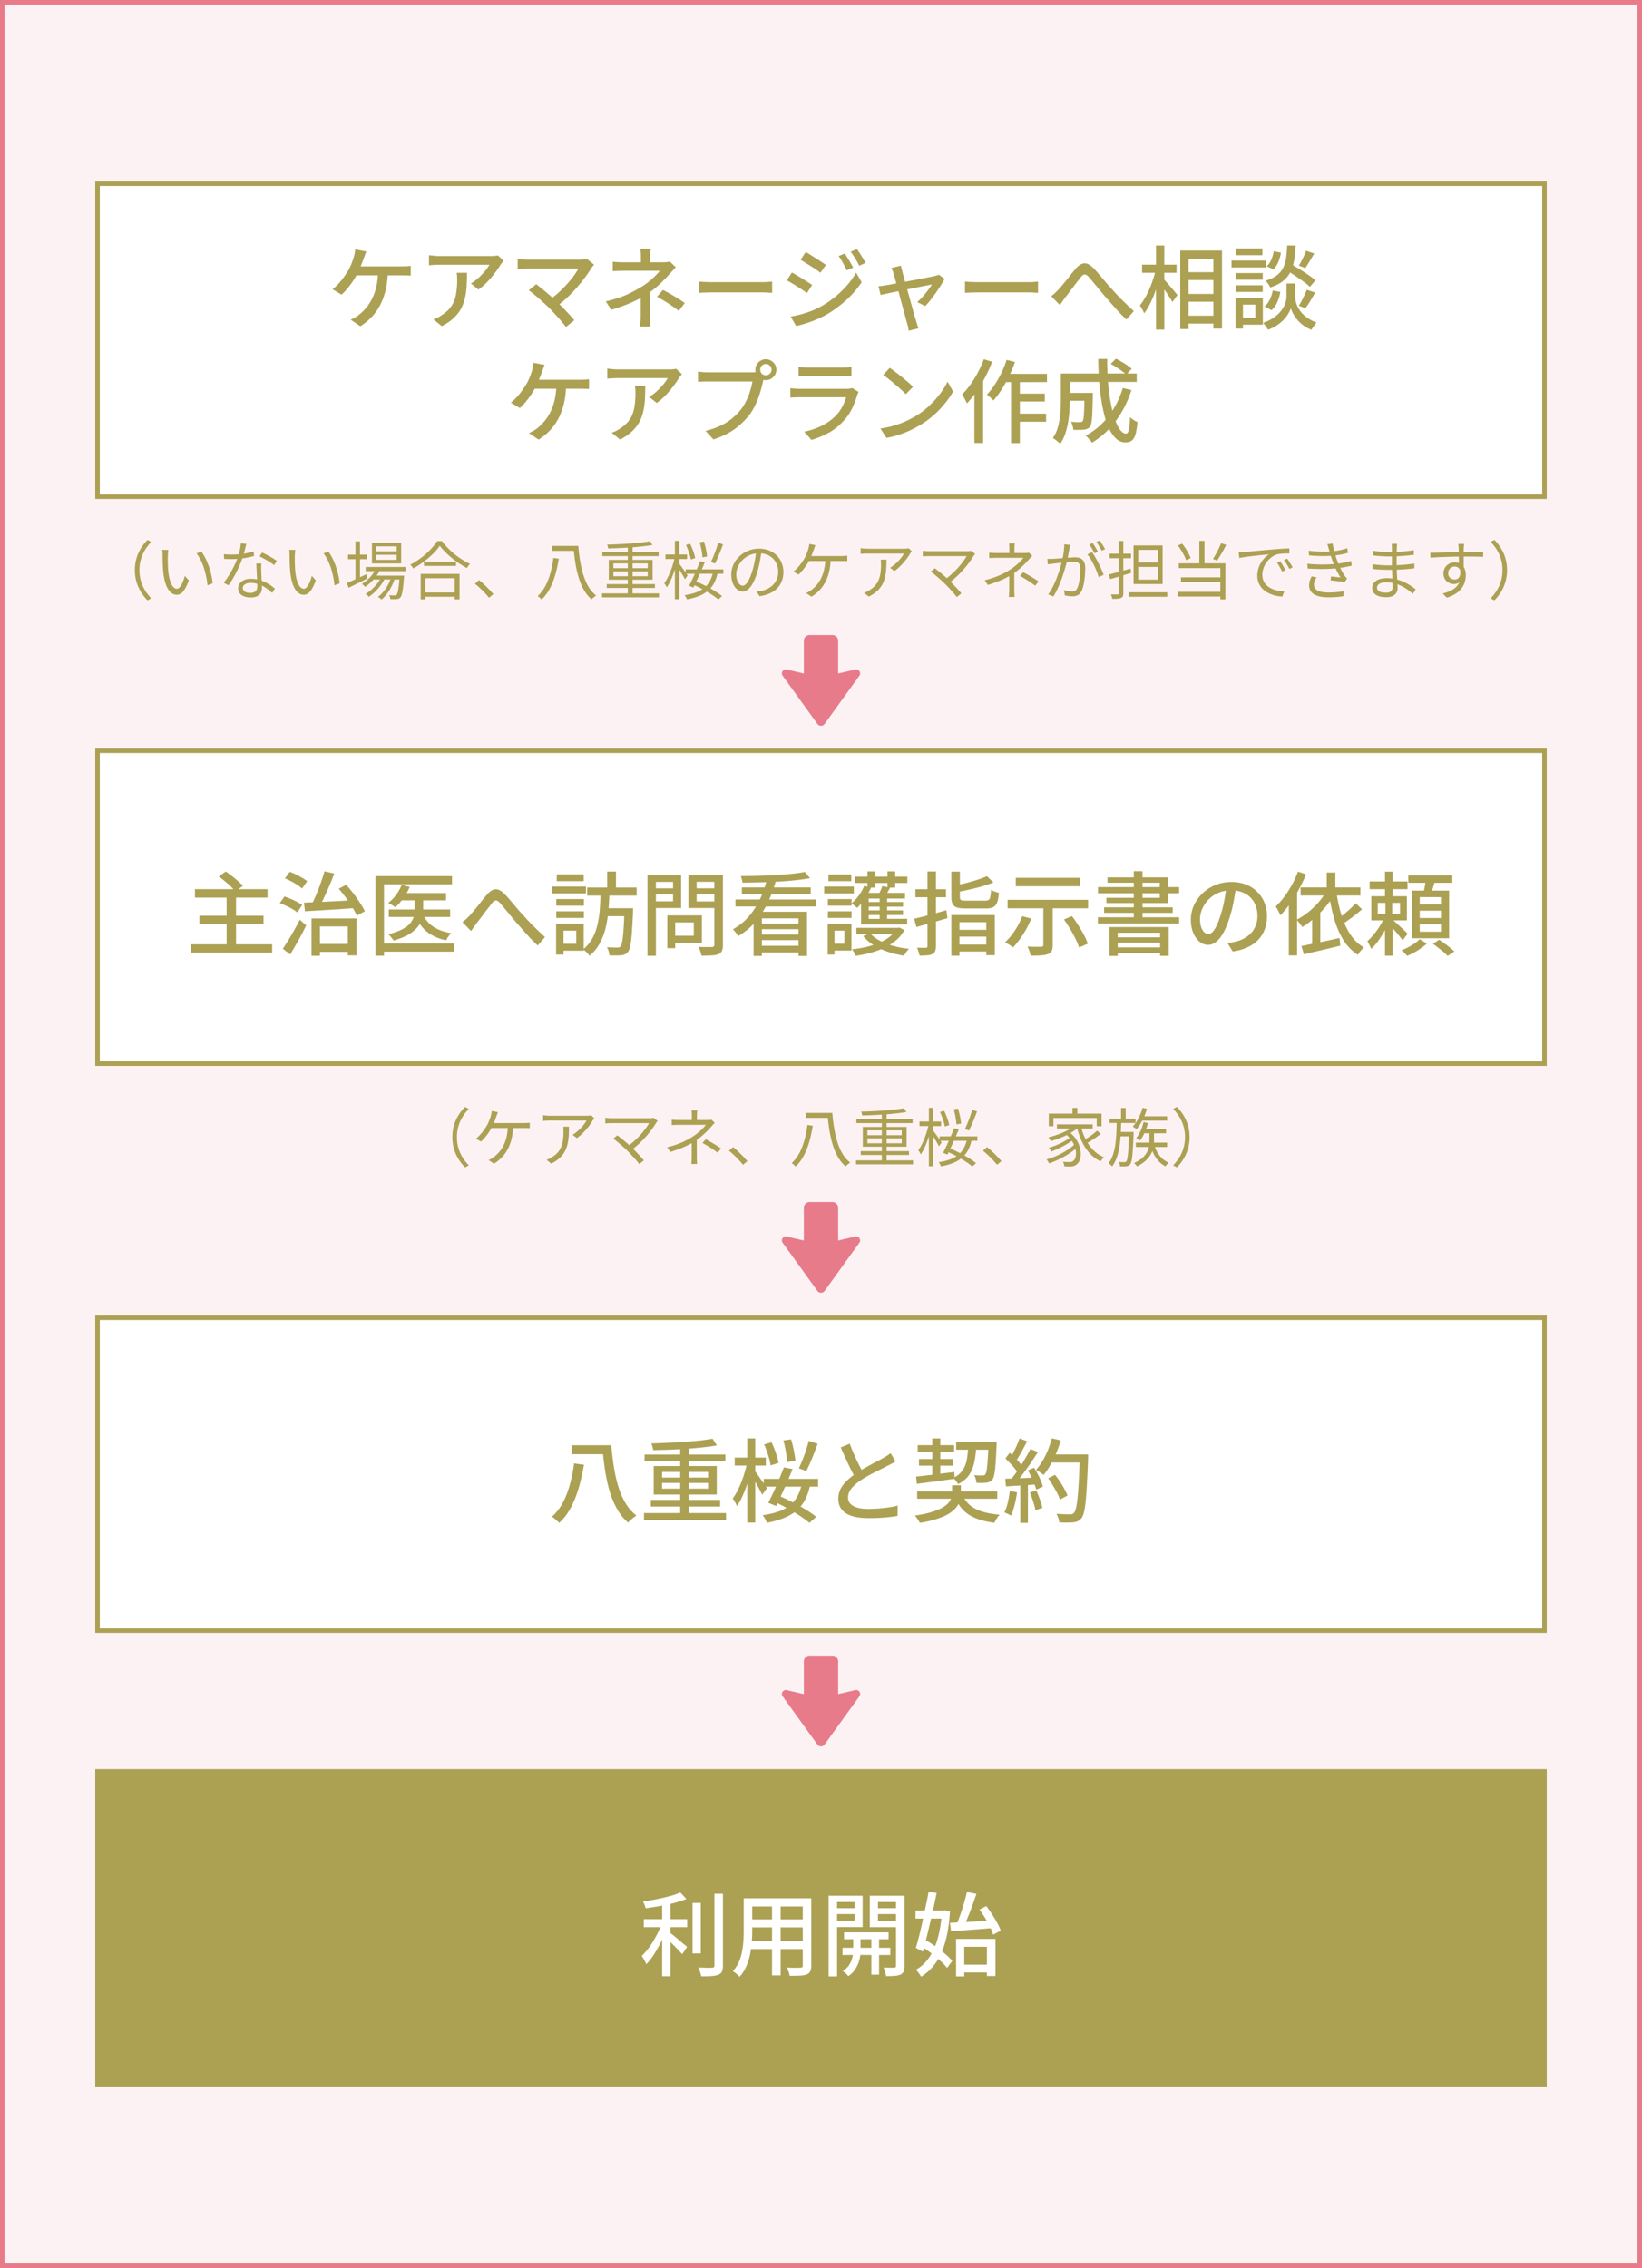 <svg xmlns="http://www.w3.org/2000/svg" width="362" height="500" fill="none" viewBox="0 0 362 500"><rect x="0" y="0" width="362" height="500" fill="#333333" stroke="none"/><path fill="#fff" d="M.5.5h361v499H.5z"/><path fill="#E77B8A" fill-opacity=".1" d="M.5.5h361v499H.5z"/><path stroke="#E77B8A" d="M.5.5h361v499H.5z"/><path fill="#fff" stroke="#ACA053" d="M21.5 40.5h319v69h-319z"/><path fill="#ACA053" d="m80.753 55.44-.3.78c-.093.28-.186.527-.28.74-.093.307-.22.653-.38 1.04-.146.387-.306.78-.48 1.18-.16.387-.333.76-.52 1.12-.266.52-.593 1.073-.98 1.66-.386.573-.8 1.127-1.24 1.66-.426.52-.853.967-1.28 1.34l-1.98-1.2a8.3 8.3 0 0 0 1.04-.92c.347-.36.674-.733.98-1.12a24.913 24.913 0 0 0 1.5-2.18c.267-.493.494-.98.68-1.46.187-.493.34-.933.46-1.32a6.83 6.83 0 0 0 .22-.9c.067-.307.107-.6.12-.88l2.44.46Zm-2.78 3.28H88.593c.254 0 .567-.007.94-.02a7.554 7.554 0 0 0 1.02-.1v2.16c-.333-.027-.686-.04-1.06-.04-.373-.013-.673-.02-.9-.02h-10.84l.22-1.98Zm7.54 1.12c-.04 1.507-.206 2.88-.5 4.12-.293 1.227-.7 2.333-1.22 3.32a11.506 11.506 0 0 1-1.86 2.62 13.27 13.27 0 0 1-2.5 2.02l-2.12-1.44c.307-.133.614-.287.92-.46.32-.173.594-.353.82-.54.534-.413 1.047-.9 1.54-1.46a9.904 9.904 0 0 0 1.36-2.02c.414-.773.74-1.667.98-2.68.254-1.013.394-2.18.42-3.5l2.16.02Zm25.52-2.36a9.586 9.586 0 0 0-.34.42c-.12.16-.226.3-.32.42-.28.493-.673 1.073-1.18 1.74a22.36 22.36 0 0 1-1.7 2.02c-.626.667-1.3 1.253-2.02 1.76l-1.66-1.34c.44-.253.867-.553 1.28-.9.427-.36.82-.733 1.18-1.12.374-.387.7-.76.98-1.12.28-.373.494-.707.64-1h-10.96c-.4 0-.786.013-1.16.04-.373.013-.773.04-1.2.08v-2.22c.374.04.76.08 1.16.12.4.04.8.06 1.2.06H108.653c.227-.013.44-.033.64-.06a4.33 4.33 0 0 0 .48-.08l1.26 1.18Zm-8.08 2.66c0 1.04-.026 2.027-.08 2.96-.053.933-.18 1.82-.38 2.66a8.978 8.978 0 0 1-.88 2.34c-.4.72-.94 1.4-1.62 2.04-.68.64-1.546 1.227-2.6 1.76l-1.84-1.5c.294-.093.607-.22.94-.38.347-.173.674-.373.98-.6.72-.467 1.3-.973 1.74-1.52.44-.547.767-1.133.98-1.76.227-.64.38-1.327.46-2.06a18.43 18.43 0 0 0 .12-3.12 6.34 6.34 0 0 0-.1-.82h2.28Zm28.02-1.78-.32.36c-.093.12-.18.233-.26.34a23.899 23.899 0 0 1-1.38 2.04 31.368 31.368 0 0 1-1.8 2.24 30.211 30.211 0 0 1-2.14 2.24c-.76.72-1.56 1.38-2.4 1.98l-1.58-1.42c.747-.52 1.447-1.08 2.1-1.68a26.696 26.696 0 0 0 1.84-1.86c.56-.64 1.054-1.247 1.48-1.82.427-.587.767-1.113 1.02-1.58h-11.24c-.266 0-.54.007-.82.02-.28.013-.54.027-.78.04a4.816 4.816 0 0 0-.56.06v-2.24a14.286 14.286 0 0 0 1.42.14c.267.013.514.02.74.02h11.56c.667 0 1.18-.06 1.54-.18l1.58 1.3Zm-9.9 9.52a46.66 46.66 0 0 0-1.06-.98c-.386-.373-.793-.74-1.22-1.1-.426-.373-.833-.72-1.22-1.04a12.41 12.41 0 0 0-1-.76l1.64-1.34c.254.173.56.413.92.72.374.293.774.62 1.2.98.44.36.874.733 1.3 1.12.44.387.847.753 1.22 1.1.427.427.874.88 1.34 1.36.467.48.914.953 1.34 1.42.427.453.787.867 1.08 1.24l-1.84 1.48c-.266-.36-.606-.78-1.02-1.26-.413-.493-.86-.993-1.34-1.5-.466-.52-.913-1-1.34-1.44Zm22.38-13.04c-.026.227-.053.513-.08.86-.026.333-.04.647-.04.94v2.08h-2.04v-2.08c0-.307-.013-.627-.04-.96a6.37 6.37 0 0 0-.08-.84h2.28Zm5.54 4.08c-.213.213-.44.453-.68.72-.24.253-.446.48-.62.68-.36.413-.786.867-1.28 1.36-.48.493-1.006.993-1.58 1.5-.56.493-1.153.953-1.78 1.38-.72.507-1.513.987-2.38 1.44a31.53 31.53 0 0 1-2.78 1.24 44.68 44.68 0 0 1-3.12 1.06l-1.22-1.86c1.92-.44 3.534-.967 4.84-1.58 1.307-.627 2.407-1.227 3.3-1.8.56-.36 1.08-.74 1.56-1.14.494-.413.927-.813 1.3-1.2a8.9 8.9 0 0 0 .9-1.02H137.613c-.226 0-.506.007-.84.02-.32 0-.633.007-.94.02-.293.013-.54.027-.74.04V57.7c.347.04.76.073 1.24.1.48.013.894.02 1.24.02h8.68c.267 0 .52-.013.76-.04.254-.027.474-.067.66-.12l1.32 1.26Zm-5.7 4.52V70.42l.04.82c.027.28.047.527.06.74h-2.28c.027-.2.047-.44.06-.72a16.817 16.817 0 0 0 .08-1.64v-5.34l2.04-.84Zm6.36 5.1a22.992 22.992 0 0 0-1.62-1.18 31.92 31.92 0 0 0-1.52-.98 26.03 26.03 0 0 0-1.66-.96l1.3-1.5c.627.32 1.18.62 1.66.9a42.127 42.127 0 0 1 3.16 1.98l-1.32 1.74Zm4.48-6.46c.227.013.5.033.82.06.334.013.687.027 1.06.04.387.013.754.02 1.1.02H167.993c.48 0 .914-.013 1.3-.04.387-.04.7-.067.94-.08v2.48a183.23 183.23 0 0 1-.96-.06c-.413-.027-.84-.04-1.28-.04H157.113c-.546 0-1.093.013-1.64.04-.546.013-.993.033-1.34.06v-2.48Zm32.11-6.2c.173.253.373.567.6.94.24.373.466.753.68 1.14.226.373.413.72.56 1.04l-1.4.6c-.174-.387-.36-.753-.56-1.1-.187-.36-.38-.713-.58-1.06-.2-.347-.42-.673-.66-.98l1.36-.58Zm2.68-.96c.186.24.393.54.62.9.24.36.473.733.7 1.12.226.373.42.713.58 1.02l-1.4.62a9.706 9.706 0 0 0-.58-1.1c-.2-.347-.407-.687-.62-1.02-.214-.333-.44-.653-.68-.96l1.38-.58Zm-11.28.62c.306.173.66.393 1.06.66.413.253.833.52 1.26.8.426.267.826.527 1.2.78.373.24.68.447.92.62l-1.2 1.72c-.24-.187-.547-.407-.92-.66a39.895 39.895 0 0 0-1.2-.78c-.414-.267-.82-.52-1.22-.76a19.27 19.27 0 0 0-1.04-.64l1.14-1.74Zm-3.32 14.26c.746-.133 1.506-.3 2.28-.5.773-.213 1.54-.467 2.3-.76.76-.307 1.486-.647 2.18-1.02a21.635 21.635 0 0 0 3.1-2.14 21.25 21.25 0 0 0 2.6-2.52 16.953 16.953 0 0 0 1.96-2.76l1.22 2.12c-.894 1.36-2.014 2.66-3.36 3.9a25.515 25.515 0 0 1-4.46 3.28c-.667.373-1.4.727-2.2 1.06-.8.333-1.587.62-2.36.86-.774.253-1.467.433-2.08.54l-1.18-2.06Zm.26-9.72c.32.16.686.367 1.1.62.413.24.833.493 1.26.76.426.267.826.52 1.2.76.373.24.68.44.92.6l-1.16 1.78a64.552 64.552 0 0 0-2.14-1.44 25.19 25.19 0 0 0-1.22-.74c-.4-.24-.76-.447-1.08-.62l1.12-1.72Zm24.064-1.52c.026.2.066.42.12.66.066.227.126.467.18.72.093.333.22.8.38 1.4.16.587.34 1.253.54 2 .213.733.426 1.487.64 2.26l.62 2.24c.2.707.373 1.333.52 1.88a94.733 94.733 0 0 0 .5 1.62l.16.56c.066.187.126.347.18.48l-2.16.54c-.027-.24-.067-.5-.12-.78a7.154 7.154 0 0 0-.2-.8c-.08-.267-.194-.673-.34-1.22-.147-.56-.32-1.2-.52-1.92l-.62-2.28c-.2-.787-.4-1.547-.6-2.28-.2-.733-.38-1.387-.54-1.96l-.36-1.32a4.862 4.862 0 0 0-.24-.7 8.373 8.373 0 0 0-.28-.58l2.14-.52Zm9.6 2.9c-.214.427-.494.913-.84 1.46a40.13 40.13 0 0 1-1.1 1.66c-.4.56-.8 1.093-1.2 1.6-.4.507-.78.94-1.14 1.3l-1.74-.88c.386-.347.786-.747 1.2-1.2.413-.467.8-.94 1.16-1.42.373-.493.66-.92.86-1.28-.134.027-.414.087-.84.18a200.84 200.84 0 0 0-3.54.7 607.7 607.7 0 0 1-2.14.44l-2.06.42c-.64.133-1.2.253-1.68.36-.467.093-.814.167-1.04.22l-.48-1.92c.293-.027.573-.053.84-.08.28-.04.58-.087.9-.14.146-.027.426-.073.84-.14.413-.08.913-.173 1.5-.28.586-.12 1.22-.24 1.9-.36.68-.133 1.36-.26 2.04-.38.68-.133 1.32-.26 1.92-.38.613-.12 1.133-.22 1.56-.3l.94-.2c.146-.04.3-.08.46-.12.16-.053.293-.107.4-.16l1.28.9Zm4.5.62c.226.013.5.033.82.06.333.013.686.027 1.06.04.386.013.753.02 1.1.02H226.607c.48 0 .913-.013 1.3-.04.386-.04.7-.067.94-.08v2.48c-.227-.013-.547-.033-.96-.06a19.88 19.88 0 0 0-1.28-.04H215.727c-.547 0-1.094.013-1.64.04a26.47 26.47 0 0 0-1.34.06v-2.48Zm19.02 3.22c.266-.213.52-.427.76-.64a18.271 18.271 0 0 0 1.62-1.74c.32-.373.653-.773 1-1.2l1.02-1.3c.346-.427.673-.82.98-1.18.626-.733 1.24-1.127 1.84-1.18.613-.067 1.266.247 1.96.94.426.413.873.9 1.34 1.46.466.547.933 1.1 1.4 1.66.466.547.906 1.04 1.32 1.48.306.347.646.727 1.02 1.14l1.22 1.26 1.34 1.3c.453.44.913.867 1.38 1.28l-1.62 1.86a53.57 53.57 0 0 1-1.56-1.54 95.052 95.052 0 0 1-1.58-1.74c-.507-.587-.987-1.133-1.44-1.64a95.008 95.008 0 0 1-1.32-1.56c-.454-.56-.887-1.087-1.3-1.58-.414-.507-.78-.94-1.1-1.3-.254-.28-.48-.453-.68-.52a.557.557 0 0 0-.54.04c-.174.093-.367.273-.58.54-.214.28-.467.607-.76.98-.294.373-.6.773-.92 1.2-.307.413-.607.813-.9 1.2-.294.387-.56.727-.8 1.02-.214.293-.427.593-.64.9-.214.307-.407.573-.58.8l-1.88-1.94Zm29.34-5.3h7.4v1.74h-7.4V60Zm.02 4.8h7.4v1.72h-7.4V64.8Zm0 4.8h7.38v1.74h-7.38V69.6Zm-.92-14.36h9.2v17.2h-1.9v-15.4h-5.48v15.5h-1.82v-17.3Zm-8.42 3.1h7.6v1.8h-7.6v-1.8Zm3.08-4.22h1.82v18.54h-1.82V54.12Zm-.08 5.38 1.18.42a44.947 44.947 0 0 1-.66 2.52 28.508 28.508 0 0 1-.88 2.52c-.32.813-.667 1.58-1.04 2.3-.36.707-.74 1.313-1.14 1.82a7.986 7.986 0 0 0-.44-.9c-.187-.333-.354-.62-.5-.86.36-.44.713-.96 1.06-1.56.36-.613.693-1.267 1-1.96.306-.707.58-1.427.82-2.16.253-.733.453-1.447.6-2.14Zm1.76 2.02c.146.133.36.367.64.7.293.32.6.673.92 1.06.333.373.633.727.9 1.06.28.32.473.553.58.7l-1.12 1.54a8.889 8.889 0 0 0-.58-.96c-.24-.387-.5-.787-.78-1.2a23.86 23.86 0 0 0-.82-1.14c-.267-.36-.487-.653-.66-.88l.92-.88Zm26.84-2.08 1.18-1.26c.6.347 1.246.733 1.94 1.16.693.427 1.353.86 1.98 1.3.626.427 1.14.813 1.54 1.16l-1.24 1.42a16.42 16.42 0 0 0-1.5-1.2 42.114 42.114 0 0 0-1.96-1.36c-.68-.453-1.327-.86-1.94-1.22Zm1.2 3.06h.96v2.96c0 .24.033.547.1.92.08.36.213.753.4 1.18.2.413.473.84.82 1.28.36.427.813.84 1.36 1.24.56.387 1.233.727 2.02 1.02a20.39 20.39 0 0 0-.6.78c-.214.32-.387.593-.52.82a7.103 7.103 0 0 1-1.86-1.02 8.434 8.434 0 0 1-1.36-1.3 9.506 9.506 0 0 1-.88-1.34 5.814 5.814 0 0 1-.44-1.1c-.094.307-.26.673-.5 1.1a7.447 7.447 0 0 1-.96 1.32c-.414.453-.914.88-1.5 1.28-.587.413-1.28.767-2.08 1.06a8.222 8.222 0 0 0-.7-1.06 3.73 3.73 0 0 0-.38-.46c.866-.307 1.6-.66 2.2-1.06.6-.4 1.093-.82 1.48-1.26.386-.44.686-.867.9-1.28.213-.427.36-.82.44-1.18.093-.373.14-.687.14-.94V62.5h.96Zm-.82-8.38h1.86c-.054 1.2-.16 2.287-.32 3.26-.16.96-.434 1.82-.82 2.58-.374.76-.92 1.427-1.64 2-.707.56-1.64 1.033-2.8 1.42a4.908 4.908 0 0 0-.46-.78c-.2-.307-.4-.547-.6-.72 1.04-.307 1.866-.693 2.48-1.16.613-.467 1.08-1.013 1.4-1.64.32-.627.54-1.347.66-2.16.12-.827.2-1.76.24-2.8Zm-2.96 1.26 1.58.32a8.366 8.366 0 0 1-.56 2.02c-.267.667-.627 1.22-1.08 1.66l-1.48-.68c.4-.36.733-.84 1-1.44.266-.613.446-1.24.54-1.88Zm-.2 8.66 1.66.32a9.826 9.826 0 0 1-.68 2.26c-.32.72-.747 1.307-1.28 1.76l-1.52-.82c.466-.373.853-.88 1.16-1.52.306-.653.526-1.32.66-2Zm7.32-8.76 1.82.6c-.334.573-.68 1.153-1.04 1.74a34.88 34.88 0 0 1-.94 1.48l-1.42-.56c.186-.293.38-.627.58-1 .2-.387.386-.78.56-1.18.186-.4.333-.76.44-1.08Zm.18 8.6 1.84.62c-.347.613-.714 1.24-1.1 1.88a15.523 15.523 0 0 1-1.06 1.58l-1.44-.56c.2-.32.406-.68.62-1.08.226-.413.433-.833.62-1.26.2-.427.373-.82.52-1.18Zm-15.66-3.68h5.94v1.46h-5.94V60.2Zm.06-5.42h5.8v1.48h-5.8v-1.48Zm-.06 8.12h5.94v1.46h-5.94V62.9Zm-.94-5.46h7.54v1.52h-7.54v-1.52Zm1.76 8.2h5.14v5.94h-5.14v-1.52h3.5v-2.9h-3.5v-1.52Zm-.86 0h1.62v6.8h-1.62v-6.8ZM120.06 80.44l-.3.78c-.093.28-.187.527-.28.74-.093.307-.22.653-.38 1.04-.147.387-.307.78-.48 1.18-.16.387-.333.76-.52 1.12-.267.52-.593 1.073-.98 1.66-.387.573-.8 1.127-1.24 1.66-.427.52-.853.967-1.28 1.34l-1.98-1.2c.36-.267.707-.573 1.04-.92.347-.36.673-.733.98-1.12a24.338 24.338 0 0 0 1.5-2.18c.267-.493.493-.98.68-1.46.187-.493.34-.933.46-1.32.093-.293.167-.593.22-.9.067-.307.107-.6.12-.88l2.44.46Zm-2.78 3.28H127.9c.253 0 .567-.007.94-.02a7.564 7.564 0 0 0 1.02-.1v2.16a13.3 13.3 0 0 0-1.06-.04c-.373-.013-.673-.02-.9-.02h-10.84l.22-1.98Zm7.54 1.12c-.04 1.507-.207 2.88-.5 4.12-.293 1.227-.7 2.333-1.22 3.32a11.524 11.524 0 0 1-1.86 2.62 13.266 13.266 0 0 1-2.5 2.02l-2.12-1.44c.307-.133.613-.287.92-.46.32-.173.593-.353.82-.54.533-.413 1.047-.9 1.54-1.46a9.888 9.888 0 0 0 1.36-2.02c.413-.773.74-1.667.98-2.68.253-1.013.393-2.18.42-3.5l2.16.02Zm25.52-2.36a8.9 8.9 0 0 0-.34.42c-.12.16-.227.3-.32.42-.28.493-.673 1.073-1.18 1.74a22.36 22.36 0 0 1-1.7 2.02 13.2 13.2 0 0 1-2.02 1.76l-1.66-1.34c.44-.253.867-.553 1.28-.9.427-.36.82-.733 1.18-1.12.373-.387.7-.76.98-1.12a6.78 6.78 0 0 0 .64-1h-10.96c-.4 0-.787.013-1.16.04-.373.013-.773.04-1.2.08v-2.22c.373.04.76.08 1.16.12.4.04.8.06 1.2.06H147.96c.227-.013.44-.033.64-.06.213-.027.373-.053.48-.08l1.26 1.18Zm-8.08 2.66c0 1.04-.027 2.027-.08 2.96-.053.933-.18 1.82-.38 2.66a9.014 9.014 0 0 1-.88 2.34c-.4.72-.94 1.4-1.62 2.04-.68.64-1.547 1.227-2.6 1.76l-1.84-1.5c.293-.093.607-.22.94-.38.347-.173.673-.373.98-.6.72-.467 1.3-.973 1.74-1.52.44-.547.767-1.133.98-1.76.227-.64.38-1.327.46-2.06a18.617 18.617 0 0 0 .12-3.12 6.52 6.52 0 0 0-.1-.82h2.28Zm25.34-3.64c0 .347.12.64.36.88s.533.36.88.36.64-.12.88-.36c.253-.24.38-.533.38-.88s-.127-.64-.38-.88a1.165 1.165 0 0 0-.88-.38c-.347 0-.64.127-.88.38-.24.24-.36.533-.36.88Zm-1.06 0c0-.427.1-.813.3-1.16a2.35 2.35 0 0 1 .84-.82 2.17 2.17 0 0 1 1.16-.32c.427 0 .813.107 1.16.32.347.2.627.473.84.82.213.347.32.733.32 1.16 0 .427-.107.813-.32 1.16a2.523 2.523 0 0 1-.84.84c-.347.2-.733.3-1.16.3-.427 0-.813-.1-1.16-.3a2.523 2.523 0 0 1-.84-.84 2.28 2.28 0 0 1-.3-1.16Zm2.04 1.46c-.08.16-.153.34-.22.54-.053.2-.1.407-.14.62-.12.507-.267 1.073-.44 1.7a18.1 18.1 0 0 1-.62 1.94c-.24.667-.527 1.32-.86 1.96-.32.627-.68 1.207-1.08 1.74a17.874 17.874 0 0 1-2.08 2.2c-.76.68-1.627 1.293-2.6 1.84-.973.533-2.06.993-3.26 1.38L155.56 95c1.307-.333 2.44-.733 3.4-1.2.96-.467 1.793-1 2.5-1.6.72-.613 1.36-1.267 1.92-1.96.453-.587.847-1.24 1.18-1.96.347-.72.627-1.44.84-2.16a13.98 13.98 0 0 0 .48-2.02h-9.84c-.427 0-.827.007-1.2.02-.373.013-.693.033-.96.06v-2.24c.2.013.42.033.66.06a14.616 14.616 0 0 0 1.5.08h9.7c.173 0 .373-.007.6-.02.24-.013.467-.047.68-.1l1.56 1Zm7.48-2.04c.267.027.567.053.9.08.347.013.687.02 1.02.02H185.76c.32 0 .66-.007 1.02-.02.373-.027.687-.053.94-.08v2.06a8.963 8.963 0 0 0-.92-.04c-.36-.013-.713-.02-1.06-.02H177.98c-.32 0-.653.007-1 .02-.333 0-.64.013-.92.04v-2.06Zm13.24 5.5a4.37 4.37 0 0 0-.2.36 3.833 3.833 0 0 0-.12.34c-.28.973-.653 1.947-1.12 2.92a10.94 10.94 0 0 1-1.82 2.68c-1.027 1.147-2.16 2.053-3.4 2.72a18.162 18.162 0 0 1-3.76 1.54l-1.56-1.8c1.453-.307 2.78-.767 3.98-1.38 1.2-.627 2.207-1.367 3.02-2.22a8.26 8.26 0 0 0 1.4-1.96 9.74 9.74 0 0 0 .82-2.04h-10.18a33.61 33.61 0 0 0-2.12.08v-2.08c.4.04.78.073 1.14.1.36.027.687.04.98.04h10.24c.28 0 .527-.013.74-.04.227-.04.407-.087.54-.14l1.42.88Zm6.86-5.32c.36.24.773.54 1.24.9.467.347.94.72 1.42 1.12.493.4.96.787 1.4 1.16.44.373.793.707 1.06 1l-1.58 1.62a18.7 18.7 0 0 0-1-.96c-.413-.387-.86-.78-1.34-1.18a26.85 26.85 0 0 0-1.4-1.16 20.513 20.513 0 0 0-1.26-.94l1.46-1.56Zm-2.06 13.38c1.12-.173 2.153-.4 3.1-.68.947-.293 1.813-.62 2.6-.98.8-.373 1.52-.753 2.16-1.14a17.372 17.372 0 0 0 2.94-2.26c.907-.853 1.7-1.733 2.38-2.64.68-.907 1.22-1.787 1.62-2.64l1.22 2.18a17.687 17.687 0 0 1-1.78 2.6c-.693.867-1.48 1.7-2.36 2.5-.88.787-1.84 1.5-2.88 2.14-.667.413-1.4.813-2.2 1.2-.787.387-1.64.733-2.56 1.04-.907.307-1.873.553-2.9.74l-1.34-2.06Zm27.2-12.06h9.52v1.82H220.4l.9-1.82Zm2.54 4.36h6.5v1.74h-6.5v-1.74Zm0 4.42h6.78v1.78h-6.78V91.2Zm-.94-8.18h1.94v14.66h-1.94V83.02Zm-.98-3.68 1.84.46a28.435 28.435 0 0 1-1.32 3.18 27.705 27.705 0 0 1-1.64 2.92 18.692 18.692 0 0 1-1.78 2.4 3.043 3.043 0 0 0-.42-.42 9.372 9.372 0 0 0-.54-.5 6.587 6.587 0 0 0-.48-.38c.6-.627 1.167-1.347 1.7-2.16a22.89 22.89 0 0 0 1.5-2.64c.453-.947.833-1.9 1.14-2.86Zm-5.02-.14 1.84.56a34.7 34.7 0 0 1-1.54 3.4 28.544 28.544 0 0 1-1.92 3.16c-.68.987-1.387 1.86-2.12 2.62a5.22 5.22 0 0 0-.28-.6c-.12-.253-.253-.507-.4-.76a2.751 2.751 0 0 0-.38-.6c.64-.64 1.253-1.373 1.84-2.2.6-.827 1.153-1.72 1.66-2.68.507-.96.94-1.927 1.3-2.9Zm-2.08 5.3 1.9-1.9.02.04v15.02h-1.92V84.5Zm20.2 2.12h4.8v1.74h-4.8v-1.74Zm4.08 0h1.84v.14c0 .093-.007.2-.02.32v.3c-.027 1.453-.06 2.64-.1 3.56-.04.92-.1 1.627-.18 2.12-.08.48-.193.813-.34 1-.173.213-.36.367-.56.46-.2.093-.447.16-.74.2a6.84 6.84 0 0 1-1.02.06c-.427 0-.88-.007-1.36-.02a4.173 4.173 0 0 0-.16-.92 3.382 3.382 0 0 0-.36-.86c.413.04.8.067 1.16.08.36.013.627.02.8.02.133 0 .247-.013.34-.04.107-.04.2-.1.28-.18.093-.12.167-.38.22-.78.053-.413.093-1.033.12-1.86.04-.827.067-1.927.08-3.3v-.3Zm5.78-6.4 1.16-1.14c.4.2.82.433 1.26.7.44.253.853.513 1.24.78s.707.513.96.74l-1.2 1.28a9.484 9.484 0 0 0-.94-.76c-.373-.28-.78-.56-1.22-.84a18.79 18.79 0 0 0-1.26-.76Zm2.66 5.32 1.9.46c-.84 2.6-2 4.88-3.48 6.84-1.467 1.96-3.207 3.547-5.22 4.76a3.136 3.136 0 0 0-.38-.52c-.173-.187-.347-.38-.52-.58a4.863 4.863 0 0 0-.48-.46 15.579 15.579 0 0 0 5.04-4.28c1.373-1.787 2.42-3.86 3.14-6.22Zm-12.4-3.2h15.46v1.86h-15.46v-1.86Zm-1.26 0h1.98v5.74c0 .733-.027 1.527-.08 2.38a26.105 26.105 0 0 1-.3 2.62c-.147.88-.36 1.733-.64 2.56a8.452 8.452 0 0 1-1.12 2.22 2.984 2.984 0 0 0-.46-.44c-.2-.173-.407-.34-.62-.5-.2-.147-.373-.26-.52-.34a8.09 8.09 0 0 0 1.18-2.68c.253-1 .413-2.007.48-3.02s.1-1.953.1-2.82v-5.72Zm8.24-3.2h1.98c-.013 1.76.047 3.453.18 5.08.133 1.613.327 3.113.58 4.5.253 1.387.553 2.593.9 3.62.347 1.027.733 1.827 1.16 2.4.44.573.887.86 1.34.86.267 0 .467-.28.6-.84.133-.56.227-1.487.28-2.78.227.213.493.42.8.62.307.2.587.347.84.44-.107 1.187-.26 2.107-.46 2.76-.2.653-.48 1.107-.84 1.36-.347.253-.8.38-1.36.38-.693 0-1.327-.233-1.9-.7-.56-.467-1.067-1.127-1.52-1.98-.44-.853-.82-1.853-1.14-3a35.99 35.99 0 0 1-.78-3.78 52.443 52.443 0 0 1-.48-4.32 74.64 74.64 0 0 1-.18-4.62ZM29.73 125.68c0-2.73 1.106-4.942 2.786-6.65l.84.434c-1.624 1.666-2.618 3.724-2.618 6.216 0 2.506.994 4.564 2.618 6.23l-.84.434c-1.68-1.708-2.786-3.92-2.786-6.664Zm7.392-4.438c-.07.322-.112.994-.126 1.358-.014.868 0 2.156.098 3.304.238 2.338.91 3.892 1.918 3.892.714 0 1.372-1.442 1.736-2.842l.882.994c-.854 2.366-1.694 3.178-2.646 3.178-1.33 0-2.59-1.316-2.982-4.942-.126-1.204-.154-2.912-.154-3.724 0-.322 0-.924-.084-1.246l1.358.028Zm7.28.378c1.26 1.624 2.268 4.606 2.478 6.972l-1.134.448c-.238-2.52-1.092-5.404-2.422-7.042l1.078-.378Zm4.942.56c.518.056 1.12.084 1.722.084 1.512 0 3.276-.182 4.886-.714l.028 1.036c-1.372.378-3.206.686-4.914.672-.518 0-1.12-.014-1.638-.028l-.084-1.05Zm4.97-2.282c-.182.686-.476 2.002-.812 2.996-.672 2.016-1.96 4.564-3.122 6.132l-1.078-.56c1.246-1.456 2.548-3.948 3.122-5.6.308-.882.616-2.114.658-3.094l1.232.126Zm3.304 4.326c-.042.574-.042.994-.028 1.498.028.91.154 3.038.154 3.962 0 1.12-.714 2.03-2.45 2.03-1.54 0-2.786-.616-2.786-2.016 0-1.288 1.218-2.1 2.786-2.1 2.352 0 4.158 1.176 5.306 2.17l-.588.952c-1.078-.98-2.688-2.226-4.746-2.226-1.036 0-1.736.476-1.736 1.12 0 .644.546 1.092 1.638 1.092 1.162 0 1.554-.616 1.554-1.372 0-1.064-.154-3.57-.21-5.11h1.106Zm2.8.364c-.756-.644-2.282-1.498-3.206-1.932l.56-.84c1.022.434 2.604 1.344 3.276 1.848l-.63.924Zm4.704-3.346c-.07.322-.112.994-.126 1.358-.014.868 0 2.156.098 3.304.238 2.338.91 3.892 1.918 3.892.714 0 1.372-1.442 1.736-2.842l.882.994c-.854 2.366-1.694 3.178-2.646 3.178-1.33 0-2.59-1.316-2.982-4.942-.126-1.204-.154-2.912-.154-3.724 0-.322 0-.924-.084-1.246l1.358.028Zm7.28.378c1.26 1.624 2.268 4.606 2.478 6.972l-1.134.448c-.238-2.52-1.092-5.404-2.422-7.042l1.078-.378Zm8.218 3.374h8.82v.924h-8.82v-.924Zm1.582 1.904h6.104v.854h-6.104v-.854Zm.686-1.554.91.238c-.714 1.554-1.988 2.926-3.29 3.794-.14-.182-.504-.504-.714-.658 1.288-.77 2.45-1.988 3.094-3.374Zm5.222 1.554h.994s-.014.266-.042.42c-.21 2.898-.434 4.004-.812 4.41-.224.238-.476.322-.812.35-.308.014-.84.028-1.4 0 0-.266-.098-.644-.238-.868.532.042.994.056 1.19.056.21 0 .322-.014.434-.154.266-.266.49-1.316.686-4.06v-.154Zm-5.152-4.592v1.12h4.508v-1.12h-4.508Zm0-1.862v1.106h4.508v-1.106h-4.508Zm-.952-.784h6.44v4.55h-6.44v-4.55Zm-5.278 2.618h4.158v1.008h-4.158v-1.008Zm1.638-2.926h.994v8.61h-.994v-8.61Zm-1.904 9.17c1.078-.448 2.73-1.19 4.326-1.932l.224.924a222.075 222.075 0 0 1-4.144 2.058l-.406-1.05Zm9.856-1.47.742.392c-.532 1.778-1.694 3.766-2.968 4.732-.182-.21-.504-.448-.77-.602 1.316-.882 2.492-2.786 2.996-4.522Zm-2.184.042.714.42c-.714 1.526-2.184 3.192-3.542 4.06a2.867 2.867 0 0 0-.714-.644c1.386-.756 2.856-2.366 3.542-3.836Zm9.338-3.276h7.07v.938h-7.07v-.938Zm-.252 6.804h7.504v.938H93.22v-.938Zm-.476-4.102h8.568v5.614h-1.064v-4.662h-6.482v4.662h-1.022v-5.614Zm4.214-6.202c-1.148 1.708-3.444 3.696-5.838 4.998a4.435 4.435 0 0 0-.658-.84c2.464-1.246 4.802-3.388 5.908-5.194h1.064c1.512 2.086 3.962 4.032 6.202 5.026-.266.252-.518.616-.7.924-2.198-1.148-4.662-3.122-5.978-4.914Zm10.864 11.466a24.128 24.128 0 0 0-3.108-3.108l.91-.798c1.008.812 2.268 2.072 3.15 3.094l-.952.812Zm13.818-11.438h5.432v1.092h-5.432v-1.092Zm4.564 0h1.288c.406 4.774 1.358 8.96 3.948 10.948-.308.196-.77.574-1.022.84-2.59-2.212-3.528-6.426-3.962-11.186h-.252v-.602Zm-4.2 2.66 1.19.168c-.532 3.234-1.498 6.874-3.78 8.988a6.592 6.592 0 0 0-.868-.756c2.184-1.974 3.08-5.446 3.458-8.4Zm10.724 7.812h12.558v.868h-12.558v-.868Zm.07-9.086h12.404v.868h-12.404v-.868Zm.966 7.042h10.626v.84h-10.626v-.84Zm4.648-8.456h1.05v10.92h-1.05v-10.92Zm4.872-.994.56.812c-2.506.462-6.496.7-9.772.77 0-.252-.126-.616-.224-.84 3.262-.084 7.224-.336 9.436-.742Zm-8.05 6.636v1.078h7.574v-1.078h-7.574Zm0-1.764v1.064h7.574v-1.064h-7.574Zm-1.022-.756h9.66v4.354h-9.66v-4.354Zm16.94 2.086h8.33v.966h-8.33v-.966Zm3.192-1.806 1.05.196c-.728 1.806-1.778 4.144-2.52 5.614l-.952-.392c.728-1.4 1.764-3.71 2.422-5.418Zm-1.932 4.984.742-.644c2.086.84 4.704 2.24 6.02 3.36l-.812.742c-1.246-1.092-3.836-2.562-5.95-3.458Zm-1.176-8.568.91-.252c.504 1.008.98 2.338 1.12 3.15l-.966.322c-.126-.826-.588-2.184-1.064-3.22Zm3.024-.588.938-.154c.35 1.092.63 2.464.686 3.304l-1.022.182c-.042-.84-.294-2.254-.602-3.332Zm4.074.112 1.064.364c-.518 1.414-1.218 3.136-1.778 4.214l-.896-.336c.546-1.106 1.246-2.926 1.61-4.242Zm-1.12 6.384 1.008.21c-.714 3.444-2.618 5.11-6.776 5.88a2.75 2.75 0 0 0-.518-.924c3.892-.574 5.614-2.058 6.286-5.166Zm-10.5-3.794h4.76v.994h-4.76v-.994Zm2.072-3.01h.98v12.866h-.98V119.24Zm-.042 3.626.658.224c-.434 2.24-1.4 4.984-2.408 6.398a4.719 4.719 0 0 0-.546-.924c.952-1.26 1.89-3.682 2.296-5.698Zm.952 1.358c.35.392 1.624 2.226 1.904 2.66l-.602.812c-.35-.728-1.4-2.436-1.806-3.024l.504-.448Zm18.186-2.772c-.182 1.456-.462 3.094-.896 4.592-.854 2.87-1.974 4.354-3.262 4.354-1.26 0-2.506-1.428-2.506-3.752 0-3.038 2.702-5.684 6.132-5.684 3.276 0 5.362 2.31 5.362 5.152 0 2.926-1.932 4.886-5.264 5.32l-.644-1.036a11.36 11.36 0 0 0 1.204-.168c1.792-.406 3.556-1.75 3.556-4.172 0-2.24-1.554-4.088-4.242-4.088-3.08 0-4.998 2.534-4.998 4.592 0 1.764.798 2.548 1.428 2.548.658 0 1.414-.952 2.128-3.318.406-1.33.7-2.912.84-4.368l1.162.028Zm11.886-1.274c-.126.322-.252.7-.364.994-.21.63-.532 1.484-.924 2.254-.546 1.092-1.582 2.506-2.45 3.248l-1.106-.672c1.008-.714 2.002-2.156 2.492-3.01.378-.7.63-1.414.784-1.96.112-.35.182-.742.21-1.106l1.358.252Zm-1.764 2.408h7.49c.336 0 .896-.014 1.302-.084v1.204c-.434-.028-.98-.028-1.302-.028h-7.63l.14-1.092Zm5.138.588c-.126 4.312-1.722 6.79-4.228 8.372l-1.19-.798a4.3 4.3 0 0 0 1.134-.658c1.442-1.078 3.024-3.038 3.108-6.916h1.176Zm17.892-1.624c-.112.126-.28.336-.378.49-.56.952-1.89 2.758-3.486 3.864l-.938-.742c1.302-.742 2.618-2.254 3.066-3.122h-7.98c-.518 0-1.036.028-1.582.07v-1.26c.49.07 1.064.126 1.582.126h8.05c.266 0 .77-.042.966-.098l.7.672Zm-5.6 1.834c0 3.794-.336 6.356-3.906 8.148l-1.022-.84a5.574 5.574 0 0 0 1.26-.63c2.156-1.33 2.464-3.318 2.464-5.656 0-.336 0-.644-.056-1.022h1.26Zm19.558-1.26c-.14.154-.266.308-.35.434-1.05 1.722-2.982 4.186-5.46 5.978l-.868-.784c2.24-1.554 4.046-3.822 4.788-5.152h-8.232c-.56 0-1.162.042-1.428.07v-1.246c.378.056.938.098 1.428.098h8.344c.378 0 .7-.028.896-.098l.882.7Zm-6.594 6.65c-.84-.84-2.45-2.226-3.192-2.758l.896-.728c.644.462 2.268 1.792 3.276 2.772.882.882 1.974 2.03 2.576 2.758l-1.022.812c-.518-.714-1.638-1.946-2.534-2.856Zm15.33-8.974c-.056.294-.084.84-.084 1.218v1.386h-1.12v-1.386c0-.392-.014-.91-.07-1.218h1.274Zm3.85 2.744c-.252.252-.56.574-.784.84-.728.854-1.932 2.058-3.262 2.968-1.526 1.064-3.36 1.876-5.754 2.604l-.686-1.036c2.66-.644 4.41-1.554 5.67-2.38 1.26-.812 2.366-1.904 2.856-2.562h-5.824c-.476 0-1.288.014-1.708.056v-1.19c.448.056 1.218.084 1.694.084h6.174c.336 0 .658-.028.882-.098l.742.714Zm-3.962 3.234v4.27c0 .49.028 1.12.07 1.554h-1.274c.042-.42.084-1.064.084-1.554v-3.794l1.12-.476Zm4.606 3.346c-1.218-.896-2.058-1.456-3.36-2.156l.728-.812c1.316.7 2.072 1.148 3.374 2.016l-.742.952Zm7.714-8.988c-.056.252-.112.56-.168.826-.098.504-.28 1.652-.476 2.52-.476 1.974-1.47 5.46-3.052 8.008l-1.148-.448c1.596-2.142 2.716-5.88 3.094-7.588.266-1.12.448-2.38.448-3.458l1.302.14Zm4.816 1.61c.868 1.134 2.086 3.682 2.562 4.97l-1.092.518c-.406-1.428-1.512-3.864-2.492-5.026l1.022-.462Zm-9.856 1.456c.434.028.798.014 1.246 0 1.05-.028 3.892-.336 4.844-.336 1.246 0 2.268.476 2.268 2.366 0 1.666-.224 3.892-.812 5.054-.434.938-1.134 1.176-2.044 1.176a7.37 7.37 0 0 1-1.638-.21l-.196-1.162c.588.182 1.33.28 1.722.28.518 0 .938-.112 1.218-.714.448-.952.672-2.772.672-4.284 0-1.288-.588-1.526-1.484-1.526-.938 0-3.57.322-4.424.406-.322.042-.896.112-1.26.168l-.112-1.218Zm10.01-3.486c.35.504.854 1.358 1.148 1.932l-.756.336c-.28-.574-.756-1.414-1.148-1.946l.756-.322Zm1.54-.56c.378.518.91 1.4 1.19 1.918l-.77.336c-.294-.616-.756-1.414-1.162-1.932l.742-.322Zm2.016 7.504c1.232-.308 3.052-.812 4.788-1.316l.14.952a233.26 233.26 0 0 1-4.62 1.372l-.308-1.008Zm.168-4.592h4.718v.994h-4.718v-.994Zm2.002-2.814h1.022v11.536c0 .588-.154.882-.518 1.036-.364.168-.952.196-1.918.196-.028-.266-.182-.7-.308-.98.644.028 1.274.014 1.442.014.196 0 .28-.07.28-.266v-11.536Zm2.226 11.326h8.484v.98h-8.484v-.98Zm2.072-5.6v2.8h4.34v-2.8h-4.34Zm0-3.752v2.758h4.34v-2.758h-4.34Zm-1.022-.98h6.412v8.512h-6.412v-8.512Zm14.504-1.008h1.134v5.53h-1.134v-5.53Zm-4.732 1.008.952-.392c.784.98 1.54 2.31 1.862 3.192l-.994.448c-.308-.91-1.078-2.268-1.82-3.248Zm9.534-.504 1.12.378c-.588 1.19-1.386 2.562-2.016 3.472l-.91-.364c.616-.924 1.386-2.422 1.806-3.486Zm-9.338 4.452h10.276v7.938h-1.106v-6.888h-9.17v-1.05Zm.476 3.08h9.114v1.022h-9.114v-1.022Zm-.742 3.206h9.996v1.036h-9.996v-1.036Zm13.482-8.694c.532-.014.98-.042 1.26-.07.896-.098 3.542-.35 6.118-.574 1.54-.126 2.842-.21 3.78-.238l.014 1.12c-.812-.014-2.03.014-2.744.21-2.002.644-3.22 2.786-3.22 4.438 0 2.73 2.562 3.612 4.83 3.696l-.406 1.148c-2.59-.098-5.53-1.47-5.53-4.606 0-2.17 1.33-3.962 2.604-4.718-1.498.154-5.068.504-6.58.826l-.126-1.232Zm9.142 1.946c.322.462.854 1.33 1.162 1.96l-.728.322c-.322-.672-.714-1.386-1.134-1.974l.7-.308Zm1.526-.588c.35.462.896 1.316 1.218 1.932l-.714.35a13.784 13.784 0 0 0-1.19-1.96l.686-.322Zm4.746-1.736c1.946.238 3.78.266 5.208.126a14.555 14.555 0 0 0 3.304-.672l.154 1.022c-.91.266-2.1.504-3.22.602-1.414.14-3.374.14-5.376-.056l-.07-1.022Zm-.28 2.87c2.394.252 4.774.21 6.412.014a17.73 17.73 0 0 0 3.206-.644l.182 1.036c-.77.21-1.834.42-3.01.56-1.722.224-4.312.266-6.72.084l-.07-1.05Zm4.788-3.052c-.112-.406-.238-.84-.392-1.246l1.19-.154c.14 1.176.574 2.59.924 3.584.378 1.092.994 2.436 1.722 3.514.154.224.322.42.532.602l-.588.854c-.784-.196-2.086-.336-3.052-.434l.084-.854c.756.07 1.666.168 2.1.224-.77-1.204-1.358-2.548-1.764-3.682-.35-.966-.56-1.708-.756-2.408Zm-2.744 6.076c-.336.476-.588.952-.588 1.582 0 1.148 1.022 1.736 3.22 1.736 1.302 0 2.324-.098 3.346-.294l-.056 1.106c-.98.168-2.072.252-3.276.252-2.73 0-4.27-.812-4.298-2.618 0-.798.238-1.386.56-2.002l1.092.238Zm17.738-7.406c-.028.238-.056.518-.07.938-.028.56-.028 2.436-.028 3.612 0 1.848.21 4.298.21 5.236 0 .98-.644 1.974-2.464 1.974-2.016 0-3.122-.714-3.122-2.072 0-1.274 1.218-2.128 3.234-2.128 2.954 0 5.264 1.596 6.342 2.478l-.644.994c-1.26-1.162-3.332-2.562-5.824-2.562-1.344 0-2.058.518-2.058 1.162 0 .658.546 1.134 1.932 1.134.812 0 1.498-.238 1.498-1.218 0-1.078-.14-3.766-.14-4.998v-3.71c0-.238-.014-.658-.056-.84h1.19Zm-5.348 1.512c.896.168 2.646.308 3.57.308 1.778 0 3.654-.126 5.474-.42v1.022c-1.582.182-3.584.364-5.46.364-.966 0-2.688-.126-3.57-.238l-.014-1.036Zm-.07 2.982c.994.154 2.59.252 3.514.252 2.03 0 3.892-.14 5.712-.406v1.05c-1.904.238-3.612.336-5.712.336-.966 0-2.506-.07-3.5-.182l-.014-1.05Zm20.188-4.48c-.028.168-.07.714-.07.882-.042.91-.014 3.612 0 4.732l-1.064-.546c0-.616-.014-3.402-.056-4.172a9.46 9.46 0 0 0-.098-.896h1.288Zm-7.448 1.96c1.904-.028 5.404-.154 7.56-.154 1.708 0 3.444 0 4.102.014l-.014 1.036c-.784-.042-2.044-.07-4.102-.07-2.408 0-5.404.098-7.518.252l-.028-1.078Zm7.35 4.06c0 1.876-.868 2.814-2.142 2.814-1.176 0-2.31-.826-2.31-2.352 0-1.386 1.148-2.422 2.478-2.422 1.624 0 2.45 1.204 2.45 2.814 0 1.904-.924 4.004-4.172 4.97l-.938-.91c2.548-.602 4.032-1.848 4.032-4.158 0-1.26-.616-1.792-1.372-1.792-.742 0-1.428.574-1.428 1.484 0 .882.658 1.386 1.428 1.386.868 0 1.428-.728 1.204-2.226l.77.392Zm9.576-.252c0 2.744-1.106 4.956-2.786 6.664l-.84-.434c1.624-1.666 2.618-3.724 2.618-6.23 0-2.492-.994-4.55-2.618-6.216l.84-.434c1.68 1.708 2.786 3.92 2.786 6.65Z"/><path fill="#E77B8A" d="M189.467 147.955a.878.878 0 0 0-.917-.349l-3.768.88v-7.219a1.266 1.266 0 0 0-1.267-1.266l-5.029-.001c-.7.001-1.267.568-1.267 1.267v7.22l-3.767-.881a.879.879 0 0 0-.937 1.33l7.696 10.66a.976.976 0 0 0 1.58 0l7.695-10.66a.875.875 0 0 0-.019-.981Z"/><path fill="#fff" stroke="#ACA053" d="M21.5 165.5h319v69h-319z"/><path fill="#ACA053" d="M42.98 196.02h16v1.86h-16v-1.86Zm.98 5.86H58.1v1.82H43.96v-1.82Zm-1.88 6.3H60v1.84H42.08v-1.84Zm7.88-10.62h2.08v11.58h-2.08v-11.58Zm-1.74-4.34 1.56-1.08c.427.293.88.627 1.36 1 .48.373.933.747 1.36 1.12.44.373.793.72 1.06 1.04l-1.68 1.2a9.483 9.483 0 0 0-.98-1.04c-.4-.4-.84-.793-1.32-1.18-.467-.4-.92-.753-1.36-1.06Zm21.36 14.88h8.08v1.74h-8.08v-1.74Zm-.9-5.62h9.92v8.14h-1.92v-6.38h-6.14v6.46h-1.86v-8.22ZM67.02 199l3.3-.14c1.267-.067 2.607-.133 4.02-.2l4.2-.24-.02 1.74c-1.333.107-2.687.207-4.06.3-1.36.08-2.66.16-3.9.24a254.77 254.77 0 0 0-3.32.2l-.22-1.9Zm7.66-3.08 1.64-.84a26.766 26.766 0 0 1 1.62 1.92 26.35 26.35 0 0 1 1.44 2.06c.44.667.793 1.273 1.06 1.82l-1.76.98c-.24-.547-.58-1.167-1.02-1.86-.427-.707-.9-1.413-1.42-2.12-.52-.72-1.04-1.373-1.56-1.96Zm-3.14-3.84 2.16.5c-.32.84-.673 1.72-1.06 2.64-.387.907-.78 1.78-1.18 2.62-.387.84-.767 1.58-1.14 2.22l-1.68-.5c.267-.507.533-1.067.8-1.68.28-.627.547-1.273.8-1.94.267-.68.507-1.347.72-2 .227-.653.42-1.273.58-1.86Zm-8.72 1.56 1.06-1.44c.44.16.9.36 1.38.6.493.24.953.487 1.38.74.44.253.8.5 1.08.74l-1.14 1.6a5.81 5.81 0 0 0-1.02-.78c-.413-.28-.86-.547-1.34-.8-.48-.253-.947-.473-1.4-.66Zm-1.14 5.46 1.04-1.46c.44.147.907.327 1.4.54.493.2.96.42 1.4.66.453.24.82.467 1.1.68l-1.08 1.62a8.939 8.939 0 0 0-1.06-.72 14.997 14.997 0 0 0-1.38-.72c-.493-.24-.967-.44-1.42-.6Zm.68 10.06c.347-.52.733-1.127 1.16-1.82.44-.707.88-1.453 1.32-2.24.453-.8.873-1.58 1.26-2.34l1.4 1.24c-.333.707-.7 1.433-1.1 2.18-.4.747-.807 1.48-1.22 2.2-.413.72-.813 1.4-1.2 2.04l-1.62-1.26Zm26.02-12.28h9.96v1.6h-9.96v-1.6Zm-2.66 3.62h13.52v1.64H85.72v-1.64Zm5.7-3.02h1.88v3.22a6.74 6.74 0 0 1-.26 1.84c-.173.6-.487 1.193-.94 1.78-.453.587-1.107 1.14-1.96 1.66-.853.507-1.973.967-3.36 1.38a4.973 4.973 0 0 0-.32-.46 14.288 14.288 0 0 0-.42-.52 3.153 3.153 0 0 0-.42-.42c1.293-.333 2.327-.707 3.1-1.12.787-.427 1.367-.873 1.74-1.34.387-.48.64-.96.76-1.44.133-.48.2-.94.2-1.38v-3.2Zm-2.88-2.38 1.78.42c-.36.88-.827 1.713-1.4 2.5-.56.787-1.147 1.447-1.76 1.98a5.01 5.01 0 0 0-.48-.32 8.4 8.4 0 0 0-.58-.34 3.412 3.412 0 0 0-.52-.28 8.726 8.726 0 0 0 1.74-1.76c.52-.707.927-1.44 1.22-2.2Zm4.7 6.44c.48 1.133 1.247 2.053 2.3 2.76 1.053.693 2.367 1.167 3.94 1.42-.2.187-.413.433-.64.74a6.04 6.04 0 0 0-.5.84c-1.707-.373-3.113-1.007-4.22-1.9-1.093-.893-1.927-2.06-2.5-3.5l1.62-.36Zm-10.46-8.4h16.88v1.82h-15v15.72h-1.88v-17.54Zm1.16 14.84h16.18v1.82H83.94v-1.82Zm18.02-4.68c.267-.213.52-.427.76-.64.24-.227.5-.487.78-.78.253-.267.533-.587.84-.96.32-.373.653-.773 1-1.2.347-.44.687-.873 1.02-1.3.347-.427.673-.82.98-1.18.627-.733 1.24-1.127 1.84-1.18.613-.067 1.267.247 1.96.94.427.413.873.9 1.34 1.46.467.547.933 1.1 1.4 1.66.467.547.907 1.04 1.32 1.48.307.347.647.727 1.02 1.14l1.22 1.26 1.34 1.3c.453.44.913.867 1.38 1.28l-1.62 1.86a56.638 56.638 0 0 1-1.56-1.54 96.734 96.734 0 0 1-1.58-1.74c-.507-.587-.987-1.133-1.44-1.64a92.558 92.558 0 0 1-1.32-1.56c-.453-.56-.887-1.087-1.3-1.58a40.12 40.12 0 0 0-1.1-1.3c-.253-.28-.48-.453-.68-.52a.556.556 0 0 0-.54.04c-.173.093-.367.273-.58.54-.213.28-.467.607-.76.98s-.6.773-.92 1.2c-.307.413-.607.813-.9 1.2-.293.387-.56.727-.8 1.02-.213.293-.427.593-.64.9-.213.307-.407.573-.58.8l-1.88-1.94Zm31.9-11.16h1.94v4.34h-1.94v-4.34Zm3.82 8.08h1.88V201.04c-.067 1.467-.133 2.72-.2 3.76a51.069 51.069 0 0 1-.22 2.56c-.08.68-.18 1.22-.3 1.62-.107.387-.24.673-.4.86-.2.253-.42.433-.66.54-.227.107-.507.18-.84.22-.28.027-.653.04-1.12.04-.467 0-.953-.007-1.46-.02a3.802 3.802 0 0 0-.18-.92 2.957 2.957 0 0 0-.38-.88c.493.027.947.047 1.36.06.413.013.72.02.92.02.16 0 .293-.013.4-.04a.726.726 0 0 0 .32-.22c.147-.16.273-.52.38-1.08.107-.573.2-1.427.28-2.56.08-1.133.153-2.62.22-4.46v-.32Zm-5.26-3.36h1.94a64.443 64.443 0 0 1-.24 3.9 25.179 25.179 0 0 1-.6 3.8 13.918 13.918 0 0 1-1.3 3.4 9.152 9.152 0 0 1-2.26 2.76 3.612 3.612 0 0 0-.64-.78 4.594 4.594 0 0 0-.78-.64 8.018 8.018 0 0 0 2.08-2.48c.507-.947.88-1.967 1.12-3.06.253-1.107.42-2.247.5-3.42.08-1.187.14-2.347.18-3.48Zm-2.96-1.2h10.9v1.78h-10.9v-1.78Zm3.86 4.56h5.08v1.76h-5.08v-1.76Zm-10.68-2.02h6.08v1.46h-6.08v-1.46Zm.1-5.42h5.94v1.48h-5.94v-1.48Zm-.1 8.12h6.08v1.46h-6.08v-1.46Zm-.94-5.46h7.48v1.52h-7.48v-1.52Zm1.82 8.2h5.16v5.94h-5.16v-1.52h3.52v-2.9h-3.52v-1.52Zm-.92 0h1.64v6.8h-1.64v-6.8Zm25.34-1.84h6.8v6.06h-6.8v-1.58h5.02v-2.92h-5.02v-1.56Zm-.82 0h1.74v7.22h-1.74v-7.22Zm-3.48-5.96h5.32v1.32h-5.32v-1.32Zm9.26 0h5.38v1.32h-5.38v-1.32Zm4.58-2.9h1.9v15.36c0 .573-.073 1.013-.22 1.32-.133.307-.387.547-.76.72-.373.16-.867.253-1.48.28-.613.04-1.367.06-2.26.06-.027-.187-.08-.4-.16-.64a8.957 8.957 0 0 0-.24-.7 4.263 4.263 0 0 0-.26-.6c.413.027.82.04 1.22.04H156.98c.187-.013.313-.053.38-.12.08-.08.12-.207.12-.38v-15.34Zm-13.68 0h6.36v7.24h-6.36v-1.48h4.58v-4.28h-4.58v-1.48Zm14.68 0v1.46h-4.9v4.32h4.9v1.46h-6.7v-7.24h6.7Zm-15.74 0h1.86v17.76h-1.86v-17.76Zm23.4 8.06h11.78v9.74h-1.88v-8.28h-8.08v8.28h-1.82V201Zm-4-2.7h17.72v1.54h-17.72v-1.54Zm1.42-2.66h15.18v1.46h-15.18v-1.46Zm3.8 7.96h9.44v1.24h-9.44v-1.24Zm0 2.42h9.44v1.24h-9.44v-1.24Zm-.18 2.48h9.64v1.46h-9.64v-1.46Zm10.26-16.26 1.16 1.36c-.973.173-2.067.327-3.28.46-1.2.12-2.46.22-3.78.3-1.32.067-2.653.12-4 .16-1.333.04-2.62.06-3.86.06a3.53 3.53 0 0 0-.14-.74 4.429 4.429 0 0 0-.22-.7c1.213-.013 2.473-.033 3.78-.06 1.32-.04 2.613-.093 3.88-.16 1.28-.08 2.473-.173 3.58-.28a41.726 41.726 0 0 0 2.88-.4Zm-8.34 1.5 1.96.4a28.84 28.84 0 0 1-1.74 4.74 19.518 19.518 0 0 1-2.68 4.22c-1.067 1.28-2.36 2.367-3.88 3.26a3.68 3.68 0 0 0-.34-.5 5.437 5.437 0 0 0-.44-.54 5.218 5.218 0 0 0-.4-.46c1.413-.787 2.613-1.767 3.6-2.94 1-1.187 1.82-2.48 2.46-3.88a22.699 22.699 0 0 0 1.46-4.3Zm19.7 10.8h9.32v1.4h-9.32v-1.4Zm8.84 0h.34l.32-.06 1.08.56a7.71 7.71 0 0 1-1.84 2.26 11.52 11.52 0 0 1-2.54 1.64c-.947.44-1.96.807-3.04 1.1-1.08.293-2.193.52-3.34.68a4.39 4.39 0 0 0-.34-.76 3.747 3.747 0 0 0-.44-.68 25.589 25.589 0 0 0 3.08-.5 19.16 19.16 0 0 0 2.84-.9c.88-.373 1.653-.813 2.32-1.32.667-.52 1.187-1.113 1.56-1.78v-.24Zm-5.8 1.22c.533.6 1.233 1.133 2.1 1.6.867.453 1.853.84 2.96 1.16 1.12.307 2.287.527 3.5.66a4.829 4.829 0 0 0-.6.7c-.2.307-.36.573-.48.8a20.875 20.875 0 0 1-3.6-.86 15.436 15.436 0 0 1-3.1-1.44c-.92-.587-1.693-1.26-2.32-2.02l1.54-.6Zm-3.34-12.5h11.54v1.4H188.5v-1.4Zm2.12 5.6h8.46v1.02h-8.46v-1.02Zm0 1.84h8.46v1.02h-8.46v-1.02Zm.62-8.6h1.7v3.58h-1.7v-3.58Zm2.7 5.28h1.64v6.04h-1.64v-6.04Zm1.72-5.28h1.7v3.58h-1.7v-3.58Zm-5.12 3.18 1.5.38c-.36.853-.82 1.68-1.38 2.48-.547.8-1.113 1.473-1.7 2.02-.08-.093-.2-.2-.36-.32-.147-.133-.3-.26-.46-.38-.16-.12-.3-.22-.42-.3a9.219 9.219 0 0 0 1.62-1.74c.493-.693.893-1.407 1.2-2.14Zm3.98.08 1.72.32c-.2.387-.4.753-.6 1.1l-.54.9-1.46-.32c.16-.307.32-.647.48-1.02.173-.373.307-.7.4-.98Zm5 1.48v1.24h-8v4.48H200v1.22h-10.16v-6.94h9.68Zm-17 1.36h5.22v1.46h-5.22v-1.46Zm.12-5.42h5.04v1.48h-5.04v-1.48Zm-.12 8.12h5.22v1.46h-5.22v-1.46Zm-.82-5.46h6.54v1.52h-6.54v-1.52Zm1.68 8.2h4.34v5.92h-4.34v-1.52h2.78v-2.88h-2.78v-1.52Zm-.9 0h1.5v6.8h-1.5v-6.8Zm27.26-11.48h1.88v5.58c0 .36.087.587.26.68.187.093.593.14 1.22.14h4.06c.347 0 .607-.053.78-.16.187-.12.313-.353.38-.7.08-.347.14-.867.18-1.56.2.147.473.287.82.42.347.12.647.207.9.26-.067.92-.2 1.633-.4 2.14-.187.493-.48.84-.88 1.04-.4.187-.953.28-1.66.28h-4.34c-.84 0-1.493-.073-1.96-.22-.453-.147-.773-.407-.96-.78-.187-.373-.28-.887-.28-1.54v-5.58Zm7.84 1 1.44 1.38c-.733.293-1.547.573-2.44.84-.88.253-1.793.487-2.74.7-.933.213-1.84.4-2.72.56-.04-.2-.12-.433-.24-.7-.12-.28-.233-.52-.34-.72a69.5 69.5 0 0 0 2.56-.58c.88-.227 1.707-.467 2.48-.72a17.804 17.804 0 0 0 2-.76Zm-7.84 8.56h9.58v8.86h-1.88v-7.28h-5.92v7.38h-1.78v-8.96Zm.94 3.26h7.4v1.5h-7.4v-1.5Zm-.08 3.26h7.52v1.52h-7.52v-1.52Zm-9.06-5.7c.6-.133 1.287-.3 2.06-.5.787-.2 1.607-.42 2.46-.66.867-.24 1.727-.48 2.58-.72l.24 1.74c-1.187.36-2.387.713-3.6 1.06l-3.24.9-.5-1.82Zm.28-6.5h6.74v1.76h-6.74v-1.76Zm2.66-3.92h1.86v16.44c0 .493-.06.873-.18 1.14-.107.267-.307.473-.6.62-.293.147-.673.24-1.14.28-.453.04-1.02.06-1.7.06-.027-.24-.1-.527-.22-.86a10.657 10.657 0 0 0-.32-.88l1.18.04c.373 0 .62-.007.74-.02.147 0 .247-.027.3-.08.053-.053.08-.153.08-.3v-16.44Zm25.54 7.26h2.06v8.98c0 .56-.08.993-.24 1.3-.147.307-.427.533-.84.68-.4.147-.913.24-1.54.28-.627.04-1.38.06-2.26.06a5.497 5.497 0 0 0-.26-1.02 7.64 7.64 0 0 0-.42-.98l1.24.04H229.52c.187-.013.313-.047.38-.1.08-.053.12-.153.12-.3v-8.94Zm-4.66 2.6 1.98.52c-.307.8-.68 1.593-1.12 2.38-.44.773-.907 1.5-1.4 2.18-.493.68-.987 1.28-1.48 1.8a3.747 3.747 0 0 0-.52-.38 10.558 10.558 0 0 0-.66-.42 6.238 6.238 0 0 0-.58-.34c.773-.693 1.493-1.553 2.16-2.58.68-1.027 1.22-2.08 1.62-3.16Zm9.2.72 1.76-.74c.48.613.947 1.287 1.4 2.02.467.72.887 1.433 1.26 2.14.373.707.653 1.347.84 1.92l-1.92.84a14.678 14.678 0 0 0-.78-1.9 26.127 26.127 0 0 0-1.2-2.2 25.37 25.37 0 0 0-1.36-2.08Zm-10.62-9.18h14.12v1.86h-14.12v-1.86Zm-1.8 4.84h17.74v1.88h-17.74v-1.88Zm22.46 6.02h13.06v6.34h-1.9v-5.1h-9.34v5.12h-1.82v-6.36Zm.94 2.26h10.92v1.16h-10.92v-1.16Zm0 2.22h10.92v1.26h-10.92v-1.26Zm4.42-16.8h1.92v11.02h-1.92v-11.02Zm-5.8 1.36h13.4v5.66h-13.64v-1.16h11.76v-3.32h-11.52v-1.18Zm-2.1 2.14h17.9v1.36h-17.9v-1.36Zm1.36 4.46h15.12v1.22h-15.12v-1.22Zm-1.38 2.2h17.92v1.36h-17.92v-1.36Zm30.48-6.9a60.402 60.402 0 0 1-.52 3.26 27.66 27.66 0 0 1-.82 3.38c-.4 1.36-.853 2.513-1.36 3.46-.493.933-1.033 1.647-1.62 2.14-.587.493-1.207.74-1.86.74-.667 0-1.287-.227-1.86-.68-.573-.467-1.04-1.113-1.4-1.94-.36-.84-.54-1.813-.54-2.92 0-1.12.227-2.18.68-3.18a8.755 8.755 0 0 1 1.92-2.66 9.015 9.015 0 0 1 2.84-1.82c1.08-.44 2.247-.66 3.5-.66 1.2 0 2.28.193 3.24.58.973.387 1.8.927 2.48 1.62.693.68 1.22 1.48 1.58 2.4.36.92.54 1.9.54 2.94 0 1.4-.293 2.647-.88 3.74-.573 1.08-1.42 1.967-2.54 2.66-1.12.68-2.493 1.14-4.12 1.38l-1.18-1.88c.347-.04.667-.08.96-.12.293-.053.567-.107.82-.16a7.292 7.292 0 0 0 1.82-.68 6.085 6.085 0 0 0 1.56-1.16c.453-.48.807-1.04 1.06-1.68.267-.64.4-1.36.4-2.16s-.127-1.54-.38-2.22a5.016 5.016 0 0 0-1.12-1.8c-.493-.507-1.1-.9-1.82-1.18-.72-.293-1.533-.44-2.44-.44-1.093 0-2.067.193-2.92.58-.853.387-1.58.9-2.18 1.54a6.847 6.847 0 0 0-1.34 2.04c-.307.733-.46 1.44-.46 2.12 0 .76.093 1.393.28 1.9.187.493.42.86.7 1.1.28.24.567.36.86.36.293 0 .593-.147.9-.44.307-.307.613-.787.92-1.44.32-.653.633-1.487.94-2.5.307-.96.56-1.98.76-3.06.213-1.093.367-2.16.46-3.2l2.14.04Zm19.98-2.96h1.9v4.24h-1.9v-4.24Zm-5.76 3.28h13.18v1.78h-13.18v-1.78Zm5.72.72 1.82.6a18.173 18.173 0 0 1-2 2.9c-.76.907-1.58 1.74-2.46 2.5-.88.76-1.78 1.427-2.7 2-.08-.133-.2-.3-.36-.5-.147-.2-.307-.4-.48-.6-.16-.2-.3-.367-.42-.5a16.5 16.5 0 0 0 2.58-1.68c.827-.667 1.587-1.4 2.28-2.2.693-.8 1.273-1.64 1.74-2.52Zm-5.54 12.2 2.42-.5c.92-.187 1.893-.387 2.92-.6 1.027-.227 2.047-.453 3.06-.68l.16 1.7c-.92.227-1.86.453-2.82.68-.947.227-1.867.44-2.76.64-.88.213-1.693.407-2.44.58l-.54-1.82Zm11.96-9.44 1.4 1.34c-.453.387-.94.787-1.46 1.2-.52.413-1.04.807-1.56 1.18-.52.373-1 .7-1.44.98l-1.06-1.1c.427-.307.893-.66 1.4-1.06.507-.413 1-.84 1.48-1.28.48-.453.893-.873 1.24-1.26Zm-4.24-2.36c.2 1.333.46 2.62.78 3.86.333 1.24.74 2.393 1.22 3.46a13.16 13.16 0 0 0 1.72 2.82 8.7 8.7 0 0 0 2.34 1.98c-.147.12-.307.273-.48.46-.16.187-.32.38-.48.58-.147.213-.273.407-.38.58-1.267-.813-2.32-1.887-3.16-3.22-.827-1.333-1.5-2.867-2.02-4.6a43.915 43.915 0 0 1-1.22-5.66l1.68-.26Zm-8.48-4.6 1.78.58a32.893 32.893 0 0 1-1.58 3.34 30.072 30.072 0 0 1-1.94 3.12 21.403 21.403 0 0 1-2.14 2.58 4.297 4.297 0 0 0-.28-.58c-.12-.253-.247-.5-.38-.74a4.669 4.669 0 0 0-.38-.62 16.792 16.792 0 0 0 1.9-2.14 22.33 22.33 0 0 0 1.68-2.64c.52-.947.967-1.913 1.34-2.9Zm-2.02 5.32 1.8-1.78.02.02v14.9h-1.82v-13.14Zm5.14 4.36 1.78-1.8.02.02v8.86h-1.8v-7.08Zm12.68-7.52h8.34v1.7h-8.34v-1.7Zm3.38-2.16h1.7v6.38h-1.7v-6.38Zm-1.6 6.88v2.4h4.92v-2.4h-4.92Zm-1.42-1.46h7.84v5.32h-7.84v-5.32Zm2.98 4.38 1.22.58c-.307.773-.687 1.58-1.14 2.42a22.39 22.39 0 0 1-1.48 2.38 11.96 11.96 0 0 1-1.6 1.86 7.795 7.795 0 0 0-.4-.88c-.16-.333-.307-.613-.44-.84.48-.413.967-.927 1.46-1.54.507-.613.967-1.267 1.38-1.96.427-.707.76-1.38 1-2.02Zm1.64.72c.16.133.4.347.72.64.32.28.66.593 1.02.94.373.333.713.647 1.02.94.307.293.52.507.64.64l-1.12 1.46c-.16-.24-.38-.533-.66-.88-.267-.347-.56-.7-.88-1.06-.32-.373-.633-.72-.94-1.04l-.72-.82.92-.82Zm-1.5-4.22h1.48v3.84h.12v8.38h-1.7v-8.38h.1v-3.84Zm5.04-5.46h9.7v1.62h-9.7V193Zm2.52 7.76v1.62h4.68v-1.62H313Zm0 3v1.64h4.68v-1.64H313Zm0-5.98v1.62h4.68v-1.62H313Zm-1.72-1.44h8.2v10.5h-8.2v-10.5Zm3.06-2.48 2.06.24a67.17 67.17 0 0 1-.54 1.78 16.537 16.537 0 0 1-.52 1.52l-1.58-.3c.12-.467.233-1 .34-1.6.107-.613.187-1.16.24-1.64ZM313 207.04l1.56.98a9.493 9.493 0 0 1-1.26 1c-.48.347-.987.667-1.52.96-.533.293-1.053.54-1.56.74a16.19 16.19 0 0 0-.58-.64c-.24-.24-.46-.433-.66-.58a13.485 13.485 0 0 0 2.94-1.56c.453-.307.813-.607 1.08-.9Zm2.88 1.02 1.4-.88c.387.24.787.513 1.2.82.427.307.827.613 1.2.92.387.307.707.587.96.84l-1.5.98a7.832 7.832 0 0 0-.88-.86 51.4 51.4 0 0 0-1.18-.94 15.013 15.013 0 0 0-1.2-.88ZM99.73 250.68c0-2.73 1.106-4.942 2.786-6.65l.84.434c-1.624 1.666-2.618 3.724-2.618 6.216 0 2.506.994 4.564 2.618 6.23l-.84.434c-1.68-1.708-2.786-3.92-2.786-6.664Zm10.038-5.502c-.126.322-.252.7-.364.994-.21.63-.532 1.484-.924 2.254-.546 1.092-1.582 2.506-2.45 3.248l-1.106-.672c1.008-.714 2.002-2.156 2.492-3.01.378-.7.63-1.414.784-1.96.112-.35.182-.742.21-1.106l1.358.252Zm-1.764 2.408h7.49c.336 0 .896-.014 1.302-.084v1.204c-.434-.028-.98-.028-1.302-.028h-7.63l.14-1.092Zm5.138.588c-.126 4.312-1.722 6.79-4.228 8.372l-1.19-.798a4.3 4.3 0 0 0 1.134-.658c1.442-1.078 3.024-3.038 3.108-6.916h1.176Zm17.892-1.624c-.112.126-.28.336-.378.49-.56.952-1.89 2.758-3.486 3.864l-.938-.742c1.302-.742 2.618-2.254 3.066-3.122h-7.98c-.518 0-1.036.028-1.582.07v-1.26c.49.07 1.064.126 1.582.126h8.05c.266 0 .77-.042.966-.098l.7.672Zm-5.6 1.834c0 3.794-.336 6.356-3.906 8.148l-1.022-.84a5.574 5.574 0 0 0 1.26-.63c2.156-1.33 2.464-3.318 2.464-5.656 0-.336 0-.644-.056-1.022h1.26Zm19.558-1.26c-.14.154-.266.308-.35.434-1.05 1.722-2.982 4.186-5.46 5.978l-.868-.784c2.24-1.554 4.046-3.822 4.788-5.152h-8.232c-.56 0-1.162.042-1.428.07v-1.246c.378.056.938.098 1.428.098h8.344c.378 0 .7-.028.896-.098l.882.7Zm-6.594 6.65c-.84-.84-2.45-2.226-3.192-2.758l.896-.728c.644.462 2.268 1.792 3.276 2.772.882.882 1.974 2.03 2.576 2.758l-1.022.812c-.518-.714-1.638-1.946-2.534-2.856Zm15.33-8.974c-.056.294-.084.84-.084 1.218v1.386h-1.12v-1.386c0-.392-.014-.91-.07-1.218h1.274Zm3.85 2.744c-.252.252-.56.574-.784.84-.728.854-1.932 2.058-3.262 2.968-1.526 1.064-3.36 1.876-5.754 2.604l-.686-1.036c2.66-.644 4.41-1.554 5.67-2.38 1.26-.812 2.366-1.904 2.856-2.562h-5.824c-.476 0-1.288.014-1.708.056v-1.19c.448.056 1.218.084 1.694.084h6.174c.336 0 .658-.028.882-.098l.742.714Zm-3.962 3.234v4.27c0 .49.028 1.12.07 1.554h-1.274c.042-.42.084-1.064.084-1.554v-3.794l1.12-.476Zm4.606 3.346c-1.218-.896-2.058-1.456-3.36-2.156l.728-.812c1.316.7 2.072 1.148 3.374 2.016l-.742.952Zm5.6 2.66a24.128 24.128 0 0 0-3.108-3.108l.91-.798c1.008.812 2.268 2.072 3.15 3.094l-.952.812Zm13.818-11.438h5.432v1.092h-5.432v-1.092Zm4.564 0h1.288c.406 4.774 1.358 8.96 3.948 10.948-.308.196-.77.574-1.022.84-2.59-2.212-3.528-6.426-3.962-11.186h-.252v-.602Zm-4.2 2.66 1.19.168c-.532 3.234-1.498 6.874-3.78 8.988a6.592 6.592 0 0 0-.868-.756c2.184-1.974 3.08-5.446 3.458-8.4Zm10.724 7.812h12.558v.868h-12.558v-.868Zm.07-9.086h12.404v.868h-12.404v-.868Zm.966 7.042h10.626v.84h-10.626v-.84Zm4.648-8.456h1.05v10.92h-1.05v-10.92Zm4.872-.994.56.812c-2.506.462-6.496.7-9.772.77 0-.252-.126-.616-.224-.84 3.262-.084 7.224-.336 9.436-.742Zm-8.05 6.636v1.078h7.574v-1.078h-7.574Zm0-1.764v1.064h7.574v-1.064h-7.574Zm-1.022-.756h9.66v4.354h-9.66v-4.354Zm16.94 2.086h8.33v.966h-8.33v-.966Zm3.192-1.806 1.05.196c-.728 1.806-1.778 4.144-2.52 5.614l-.952-.392c.728-1.4 1.764-3.71 2.422-5.418Zm-1.932 4.984.742-.644c2.086.84 4.704 2.24 6.02 3.36l-.812.742c-1.246-1.092-3.836-2.562-5.95-3.458Zm-1.176-8.568.91-.252c.504 1.008.98 2.338 1.12 3.15l-.966.322c-.126-.826-.588-2.184-1.064-3.22Zm3.024-.588.938-.154c.35 1.092.63 2.464.686 3.304l-1.022.182c-.042-.84-.294-2.254-.602-3.332Zm4.074.112 1.064.364c-.518 1.414-1.218 3.136-1.778 4.214l-.896-.336c.546-1.106 1.246-2.926 1.61-4.242Zm-1.12 6.384 1.008.21c-.714 3.444-2.618 5.11-6.776 5.88a2.75 2.75 0 0 0-.518-.924c3.892-.574 5.614-2.058 6.286-5.166Zm-10.5-3.794h4.76v.994h-4.76v-.994Zm2.072-3.01h.98v12.866h-.98V244.24Zm-.042 3.626.658.224c-.434 2.24-1.4 4.984-2.408 6.398a4.719 4.719 0 0 0-.546-.924c.952-1.26 1.89-3.682 2.296-5.698Zm.952 1.358c.35.392 1.624 2.226 1.904 2.66l-.602.812c-.35-.728-1.4-2.436-1.806-3.024l.504-.448Zm14.126 7.56a24.128 24.128 0 0 0-3.108-3.108l.91-.798c1.008.812 2.268 2.072 3.15 3.094l-.952.812Zm16.618-12.53h1.078v1.862h-1.078v-1.862Zm-5.222 1.246h11.634v2.786h-1.064v-1.82h-9.548v1.82h-1.022V245.5Zm1.792 2.366h7.882v.924h-7.882v-.924Zm1.834 2.1.784-.49c3.108 2.296 3.178 6.202 1.736 7.21-.476.378-.868.476-1.498.476-.336 0-.784-.014-1.218-.042-.028-.28-.126-.714-.308-1.008.518.056.994.07 1.316.07.378 0 .686-.028.966-.266.994-.714.938-3.878-1.778-5.95Zm2.1-1.89.868.378c-1.442 1.4-3.934 2.478-6.118 3.108-.112-.196-.392-.63-.574-.826 2.142-.518 4.55-1.47 5.824-2.66Zm-.994 2.674.7.476c-1.162.952-3.262 2.044-4.872 2.618-.126-.238-.35-.602-.56-.812 1.582-.434 3.696-1.428 4.732-2.282Zm1.036 1.442.728.532c-1.456 1.47-4.186 3.01-6.426 3.752a4.923 4.923 0 0 0-.56-.882c2.226-.588 4.942-2.044 6.258-3.402Zm1.288-3.962c.77 3.15 2.45 5.824 5.11 6.888-.238.21-.56.616-.728.91-2.758-1.26-4.41-4.102-5.25-7.616l.868-.182Zm3.598 1.036.812.7a23.141 23.141 0 0 1-3.262 2.17l-.658-.644c.952-.56 2.31-1.512 3.108-2.226Zm9.632-3.178h5.796v.966h-5.796v-.966Zm.392-1.862.966.224c-.504 1.722-1.358 3.402-2.296 4.494-.182-.168-.602-.448-.84-.588.952-.994 1.722-2.548 2.17-4.13Zm.07 4.676h5.11v.938h-5.11v-.938Zm-1.554 2.996h6.888v.966h-6.888v-.966Zm1.694-4.536.98.224c-.392 1.47-1.022 2.898-1.75 3.85a5.435 5.435 0 0 0-.84-.546c.742-.882 1.302-2.198 1.61-3.528Zm-7.504-.77h5.74v.98h-5.74v-.98Zm2.016 2.954h2.618v.966h-2.618v-.966Zm.532-5.278h1.022v2.618h-1.022v-2.618Zm-.966 2.884h.994c-.07 3.85-.266 7.742-2.002 9.982a3.074 3.074 0 0 0-.784-.686c1.61-2.016 1.75-5.74 1.792-9.296Zm2.758 2.394h.98s0 .336-.014.49c-.168 4.55-.336 6.118-.742 6.622-.224.308-.462.406-.84.448-.322.042-.854.042-1.4.014-.028-.294-.126-.714-.28-.98.532.056 1.022.056 1.232.056.21 0 .322-.028.434-.182.28-.364.462-1.904.63-6.258v-.21Zm5.572 2.968c.504 1.722 1.582 3.164 3.136 3.794-.238.182-.532.56-.686.812-1.624-.784-2.716-2.408-3.248-4.396l.798-.21Zm-1.106-3.108h1.008v2.03c0 1.722-.42 4.06-3.738 5.698a3.272 3.272 0 0 0-.672-.728c3.192-1.442 3.402-3.514 3.402-4.984v-2.016Zm8.848 1.274c0 2.744-1.106 4.956-2.786 6.664l-.84-.434c1.624-1.666 2.618-3.724 2.618-6.23 0-2.492-.994-4.55-2.618-6.216l.84-.434c1.68 1.708 2.786 3.92 2.786 6.65Z"/><path fill="#E77B8A" d="M189.467 272.955a.878.878 0 0 0-.917-.349l-3.768.88v-7.219a1.266 1.266 0 0 0-1.267-1.266l-5.029-.001c-.7.001-1.267.568-1.267 1.267v7.22l-3.767-.881a.879.879 0 0 0-.937 1.33l7.696 10.66a.976.976 0 0 0 1.58 0l7.695-10.66a.875.875 0 0 0-.019-.981Z"/><path fill="#fff" stroke="#ACA053" d="M21.5 290.5h319v69h-319z"/><path fill="#ACA053" d="M126.04 318.62h7.98v1.98h-7.98v-1.98Zm6.42 0h2.3c.147 1.64.34 3.233.58 4.78.24 1.533.567 2.98.98 4.34.427 1.36.96 2.58 1.6 3.66a9.993 9.993 0 0 0 2.38 2.72c-.187.12-.393.267-.62.44-.227.173-.453.36-.68.56-.213.2-.393.38-.54.54a11.338 11.338 0 0 1-2.4-2.96 19.39 19.39 0 0 1-1.62-3.82c-.413-1.4-.747-2.88-1-4.44a76.46 76.46 0 0 1-.58-4.8h-.4v-1.02Zm-5.9 4 2.18.3c-.2 1.16-.447 2.34-.74 3.54a28.243 28.243 0 0 1-1.06 3.48c-.427 1.133-.94 2.2-1.54 3.2-.6.987-1.307 1.847-2.12 2.58a5.519 5.519 0 0 0-.48-.46c-.187-.173-.38-.347-.58-.52a5.6 5.6 0 0 0-.52-.4c.76-.667 1.42-1.453 1.98-2.36a15.86 15.86 0 0 0 1.4-2.96c.373-1.053.68-2.12.92-3.2.24-1.093.427-2.16.56-3.2Zm15.42 10.94h18.08v1.52h-18.08v-1.52Zm.12-12.9h17.82v1.52H142.1v-1.52Zm1.38 10h15.28v1.46h-15.28v-1.46Zm6.48-11.86h1.9v15.5h-1.9v-15.5Zm7.14-1.62.94 1.48c-.933.16-1.967.3-3.1.42s-2.32.227-3.56.32c-1.24.08-2.493.147-3.76.2-1.253.04-2.46.073-3.62.1a2.984 2.984 0 0 0-.16-.76 5.678 5.678 0 0 0-.24-.72c1.173-.04 2.38-.087 3.62-.14 1.24-.053 2.46-.12 3.66-.2 1.2-.093 2.333-.193 3.4-.3a43.16 43.16 0 0 0 2.82-.4Zm-11.14 9.74v1.26h10.14v-1.26h-10.14Zm0-2.42v1.24h10.14v-1.24h-10.14Zm-1.84-1.3h13.9v6.28h-13.9v-6.28Zm24.26 2.82h11.98v1.72h-11.98v-1.72Zm4.44-2.52 1.92.36c-.36.88-.753 1.82-1.18 2.82-.427.987-.853 1.94-1.28 2.86-.427.92-.82 1.74-1.18 2.46l-1.72-.7a40.07 40.07 0 0 0 .84-1.7c.307-.64.613-1.307.92-2 .307-.707.6-1.407.88-2.1.293-.707.56-1.373.8-2Zm-2.72 7.28 1.36-1.14c.707.293 1.453.633 2.24 1.02.8.387 1.587.793 2.36 1.22.773.427 1.493.853 2.16 1.28.667.427 1.24.84 1.72 1.24l-1.48 1.32c-.44-.373-.98-.78-1.62-1.22-.64-.44-1.34-.88-2.1-1.32-.76-.453-1.54-.887-2.34-1.3-.8-.413-1.567-.78-2.3-1.1Zm-1.64-12.34 1.64-.46c.227.48.447.993.66 1.54.213.547.393 1.08.54 1.6.16.52.273.98.34 1.38l-1.76.56c-.04-.4-.133-.867-.28-1.4-.147-.533-.32-1.08-.52-1.64-.187-.573-.393-1.1-.62-1.58Zm4.24-.88 1.7-.24c.16.507.307 1.053.44 1.64.133.573.24 1.127.32 1.66.093.533.153 1 .18 1.4l-1.82.32c-.013-.4-.06-.873-.14-1.42a21.606 21.606 0 0 0-.28-1.7c-.107-.587-.24-1.14-.4-1.66Zm5.6.1 1.96.64c-.253.68-.52 1.387-.8 2.12a46.33 46.33 0 0 1-.86 2.1c-.293.667-.573 1.26-.84 1.78l-1.64-.6c.253-.533.52-1.147.8-1.84a33.731 33.731 0 0 0 1.38-4.2Zm-1.5 9.36 1.82.32c-.267 1.267-.647 2.367-1.14 3.3-.48.92-1.1 1.707-1.86 2.36-.76.653-1.687 1.2-2.78 1.64-1.08.44-2.347.8-3.8 1.08a3.353 3.353 0 0 0-.38-.9 5.606 5.606 0 0 0-.52-.78c1.773-.253 3.24-.647 4.4-1.18 1.173-.547 2.1-1.293 2.78-2.24.68-.947 1.173-2.147 1.48-3.6Zm-14.82-5.68h6.86v1.76h-6.86v-1.76Zm2.76-4.22h1.76v18.54h-1.76v-18.54Zm-.04 5.38 1.14.38c-.16.8-.36 1.633-.6 2.5a32.805 32.805 0 0 1-.78 2.52c-.293.813-.607 1.58-.94 2.3a10.928 10.928 0 0 1-1.06 1.82 5.52 5.52 0 0 0-.42-.86 7.366 7.366 0 0 0-.5-.84c.347-.44.673-.96.98-1.56.32-.613.62-1.273.9-1.98.28-.707.527-1.42.74-2.14.227-.733.407-1.447.54-2.14Zm1.72 1.78c.12.147.3.393.54.74.253.347.527.733.82 1.16.293.413.56.8.8 1.16.24.347.407.6.5.76l-1.06 1.42c-.12-.28-.287-.62-.5-1.02-.213-.4-.447-.82-.7-1.26-.24-.44-.473-.847-.7-1.22a25.63 25.63 0 0 0-.56-.92l.86-.82Zm31.02-2.1c-.253.16-.527.32-.82.48-.28.147-.58.3-.9.46-.333.173-.733.38-1.2.62-.467.227-.973.48-1.52.76-.547.267-1.093.553-1.64.86-.533.307-1.04.613-1.52.92-.88.587-1.58 1.193-2.1 1.82s-.78 1.313-.78 2.06c0 .773.373 1.38 1.12 1.82.747.44 1.867.66 3.36.66.72 0 1.473-.027 2.26-.08a38.274 38.274 0 0 0 2.28-.26 15.727 15.727 0 0 0 1.92-.38l-.02 2.28c-.52.08-1.113.16-1.78.24-.667.08-1.387.14-2.16.18-.76.04-1.567.06-2.42.06-.96 0-1.853-.073-2.68-.22-.813-.147-1.52-.387-2.12-.72a3.704 3.704 0 0 1-1.4-1.32c-.333-.56-.5-1.24-.5-2.04 0-.773.167-1.487.5-2.14a7.267 7.267 0 0 1 1.42-1.84c.6-.573 1.293-1.12 2.08-1.64.493-.333 1.02-.66 1.58-.98.56-.32 1.107-.627 1.64-.92.547-.293 1.053-.56 1.52-.8a25.38 25.38 0 0 0 2.04-1.16c.267-.16.513-.34.74-.54l1.1 1.82Zm-10.1-3.9c.32.853.66 1.693 1.02 2.52.36.813.72 1.573 1.08 2.28.373.707.713 1.333 1.02 1.88L188.7 326a27.956 27.956 0 0 1-1.08-1.98 108.5 108.5 0 0 1-2.26-4.92l1.98-.82Zm14.86 10.5h17.66v1.62H202.2v-1.62Zm.12-10.18h8.02v1.46h-8.02v-1.46Zm8.48-.62h7.8v1.62h-7.8v-1.62Zm-8.2 3.68h7.48v1.46h-7.48v-1.46Zm9.56 7.82a5.97 5.97 0 0 0 2.88 3.14c1.347.693 3.133 1.127 5.36 1.3a2.99 2.99 0 0 0-.44.52 16.69 16.69 0 0 0-.42.64c-.12.227-.22.433-.3.62-1.6-.2-2.973-.533-4.12-1-1.133-.453-2.087-1.087-2.86-1.9-.76-.813-1.38-1.833-1.86-3.06l1.76-.26Zm5.78-11.5h1.78v.46c0 .12-.007.22-.02.3-.067 1.64-.14 2.973-.22 4-.067 1.013-.16 1.787-.28 2.32-.107.533-.247.907-.42 1.12a1.488 1.488 0 0 1-.58.48c-.2.093-.44.16-.72.2-.24.027-.56.047-.96.06-.4 0-.82-.007-1.26-.02a3.853 3.853 0 0 0-.16-.88 2.443 2.443 0 0 0-.34-.82c.4.04.767.067 1.1.08h.72c.16 0 .287-.013.38-.04a.726.726 0 0 0 .26-.2c.12-.147.22-.453.3-.92.08-.467.153-1.167.22-2.1.067-.947.133-2.187.2-3.72v-.32Zm-15.98 7.54c.707-.067 1.52-.153 2.44-.26.92-.107 1.893-.227 2.92-.36 1.027-.133 2.053-.26 3.08-.38l.06 1.48c-1.493.213-2.98.42-4.46.62-1.467.187-2.753.353-3.86.5l-.18-1.6Zm11.52-6.96h1.76c-.053 1.36-.193 2.587-.42 3.68-.213 1.093-.593 2.053-1.14 2.88-.547.813-1.367 1.5-2.46 2.06a3.652 3.652 0 0 0-.46-.7 3.172 3.172 0 0 0-.62-.64c.933-.467 1.627-1.04 2.08-1.72.467-.68.78-1.487.94-2.42.16-.933.267-1.98.32-3.14Zm-7.94-1.44h1.76v8.38l-1.76.22v-8.6Zm4.36 10.32h1.94v1.78c0 .48-.067.973-.2 1.48s-.38 1.007-.74 1.5c-.347.48-.853.94-1.52 1.38-.667.44-1.54.84-2.62 1.2-1.067.373-2.387.687-3.96.94a9.83 9.83 0 0 0-.5-.82 8.76 8.76 0 0 0-.6-.78c1.44-.213 2.647-.467 3.62-.76.987-.307 1.78-.627 2.38-.96.613-.347 1.073-.7 1.38-1.06.32-.373.533-.74.64-1.1.12-.373.18-.727.18-1.06v-1.74Zm21.18-1.54 1.52-.76c.373.467.74.973 1.1 1.52.36.533.68 1.067.96 1.6.293.533.52 1.013.68 1.44l-1.66.88a8.77 8.77 0 0 0-.62-1.44c-.28-.547-.593-1.1-.94-1.66a16.19 16.19 0 0 0-1.04-1.58Zm.34-5.26h7.44v1.78h-7.44v-1.78Zm6.64 0h1.82V321.56c-.08 2.227-.167 4.12-.26 5.68a74.348 74.348 0 0 1-.28 3.84c-.107 1-.233 1.787-.38 2.36-.147.56-.32.967-.52 1.22-.253.333-.52.56-.8.68-.267.12-.6.207-1 .26-.333.04-.787.06-1.36.06-.573 0-1.16-.013-1.76-.04a3.62 3.62 0 0 0-.2-.96 3.61 3.61 0 0 0-.42-.94 31.75 31.75 0 0 0 1.8.1c.56.013.967.02 1.22.02.2 0 .367-.02.5-.06a.89.89 0 0 0 .36-.28c.173-.173.32-.527.44-1.06.133-.533.247-1.287.34-2.26.107-.987.2-2.227.28-3.72.08-1.507.153-3.313.22-5.42v-.4Zm-6.16-3.54 1.94.44c-.267.96-.6 1.913-1 2.86-.4.933-.833 1.807-1.3 2.62a15.35 15.35 0 0 1-1.46 2.14 5.313 5.313 0 0 0-.5-.38 7.37 7.37 0 0 0-.64-.42 6.235 6.235 0 0 0-.54-.34c.52-.56 1-1.207 1.44-1.94.44-.733.833-1.527 1.18-2.38s.64-1.72.88-2.6Zm-7.12.02 1.68.62a386 386 0 0 0-.84 1.56c-.28.533-.567 1.047-.86 1.54-.28.493-.553.92-.82 1.28l-1.28-.54c.253-.4.507-.86.76-1.38a34.2 34.2 0 0 0 .76-1.58c.24-.547.44-1.047.6-1.5Zm2.4 2.32 1.64.68c-.48.76-1.007 1.56-1.58 2.4a65.041 65.041 0 0 1-1.72 2.42c-.573.773-1.12 1.44-1.64 2l-1.18-.6c.387-.453.787-.96 1.2-1.52a41.153 41.153 0 0 0 2.34-3.66c.36-.613.673-1.187.94-1.72Zm-5.52 2.12.92-1.28c.36.307.727.647 1.1 1.02.387.373.733.74 1.04 1.1.32.36.567.693.74 1l-.98 1.46a7.447 7.447 0 0 0-.72-1.06 16.049 16.049 0 0 0-1.02-1.16c-.36-.4-.72-.76-1.08-1.08Zm4.96 2.6 1.36-.58c.28.427.547.893.8 1.4.267.493.5.98.7 1.46.2.48.347.907.44 1.28l-1.46.68c-.093-.373-.24-.8-.44-1.28-.187-.493-.407-1-.66-1.52-.24-.52-.487-1-.74-1.44Zm-5 1.84c.92-.027 2.013-.067 3.28-.12 1.28-.053 2.587-.107 3.92-.16l-.02 1.52-3.72.24c-1.227.08-2.327.147-3.3.2l-.16-1.68Zm5.42 3.04 1.42-.46c.28.613.547 1.28.8 2 .253.707.433 1.32.54 1.84l-1.52.52c-.093-.52-.26-1.147-.5-1.88a19.56 19.56 0 0 0-.74-2.02Zm-4.42-.34 1.6.28c-.12.947-.3 1.88-.54 2.8-.227.92-.493 1.7-.8 2.34a7.58 7.58 0 0 0-.42-.24 5.488 5.488 0 0 0-.56-.26 3.174 3.174 0 0 0-.48-.2c.32-.613.573-1.34.76-2.18.2-.84.347-1.687.44-2.54Zm2.32-1.9h1.68v8.92h-1.68v-8.92Z"/><path fill="#E77B8A" d="M189.467 372.955a.878.878 0 0 0-.917-.349l-3.768.88v-7.219a1.266 1.266 0 0 0-1.267-1.266l-5.029-.001c-.7.001-1.267.568-1.267 1.267v7.22l-3.767-.881a.879.879 0 0 0-.937 1.33l7.696 10.66a.976.976 0 0 0 1.58 0l7.695-10.66a.875.875 0 0 0-.019-.981Z"/><path fill="#ACA053" d="M21 390h320v70H21z"/><path fill="#fff" d="M141.94 423.1h9.56v1.76h-9.56v-1.76Zm10.74-3.58h1.82v11.12h-1.82v-11.12Zm-6.7-.6h1.84v16.74h-1.84v-16.74Zm11.52-1.42h1.88v15.78c0 .6-.073 1.053-.22 1.36-.147.307-.4.533-.76.68-.373.16-.873.26-1.5.3-.613.053-1.38.073-2.3.06a3.926 3.926 0 0 0-.16-.62 8.957 8.957 0 0 0-.24-.7 2.957 2.957 0 0 0-.28-.62c.693.027 1.327.047 1.9.06.573 0 .96-.007 1.16-.02.187 0 .32-.033.4-.1.08-.08.12-.213.12-.4V417.5Zm-7.52-.28 1.36 1.44c-.8.32-1.707.613-2.72.88-1.013.253-2.06.473-3.14.66-1.08.187-2.133.353-3.16.5-.027-.227-.1-.48-.22-.76a6.256 6.256 0 0 0-.34-.72c.733-.12 1.48-.247 2.24-.38.76-.147 1.507-.3 2.24-.46a40.69 40.69 0 0 0 2.06-.54c.64-.2 1.2-.407 1.68-.62Zm-4.04 6.7 1.3.58c-.253.747-.553 1.52-.9 2.32-.347.8-.733 1.58-1.16 2.34-.413.76-.847 1.473-1.3 2.14a11.8 11.8 0 0 1-1.4 1.72 3.942 3.942 0 0 0-.28-.6 28.1 28.1 0 0 0-.36-.66c-.12-.213-.24-.4-.36-.56.44-.427.88-.92 1.32-1.48.44-.56.853-1.167 1.24-1.82.4-.667.76-1.333 1.08-2 .333-.68.607-1.34.82-1.98Zm1.62 2.06c.2.133.48.347.84.64.373.293.767.62 1.18.98l1.14.96c.36.293.613.507.76.64l-1.08 1.62c-.213-.24-.487-.533-.82-.88-.333-.36-.687-.727-1.06-1.1a73.82 73.82 0 0 0-1.08-1.06c-.347-.333-.64-.6-.88-.8l1-1Zm17.48-7.48h12.66v1.8h-12.66v-1.8Zm0 4.64h12.66v1.76h-12.66v-1.76Zm-.08 4.74h12.8v1.8h-12.8v-1.8Zm-1-9.38h1.88v7.22c0 .773-.04 1.607-.12 2.5a21.86 21.86 0 0 1-.38 2.72c-.187.907-.467 1.78-.84 2.62a8.018 8.018 0 0 1-1.46 2.24 2.481 2.481 0 0 0-.42-.44 6.444 6.444 0 0 0-.56-.46 3.68 3.68 0 0 0-.5-.34c.56-.627 1-1.3 1.32-2.02.32-.733.553-1.487.7-2.26.16-.787.26-1.567.3-2.34.053-.787.08-1.533.08-2.24v-7.2Zm13.02 0h1.88v14.8c0 .547-.073.967-.22 1.26-.147.307-.4.54-.76.7-.36.147-.847.233-1.46.26a30.76 30.76 0 0 1-2.34.04 4.005 4.005 0 0 0-.24-.9 6.226 6.226 0 0 0-.38-.92c.427.027.847.047 1.26.06h1.08c.32-.013.54-.02.66-.02.2 0 .333-.033.4-.1.08-.08.12-.213.12-.4V418.5Zm-6.78.7h1.9v16.28h-1.9V419.2Zm15.88 6.8h9.82v1.52h-9.82V426Zm-.34 3.4h10.54v1.58h-10.54v-1.58Zm6.36-2.94h1.7v8.86h-1.7v-8.86Zm-4 .08h1.62v3.74c0 .307-.04.687-.12 1.14-.067.453-.2.94-.4 1.46-.2.507-.473 1-.82 1.48s-.8.907-1.36 1.28a5.377 5.377 0 0 0-1.22-1.12c.627-.387 1.1-.84 1.42-1.36.333-.533.56-1.06.68-1.58.133-.52.2-.96.2-1.32v-3.72Zm-4.46-5.86H189v1.3h-5.36v-1.3Zm9.26 0h5.38v1.3h-5.38v-1.3Zm4.64-2.74h1.88v15.44c0 .507-.067.907-.2 1.2-.12.307-.34.54-.66.7-.333.16-.76.26-1.28.3-.52.04-1.167.06-1.94.06a2.936 2.936 0 0 0-.12-.6 7.891 7.891 0 0 0-.2-.7 2.645 2.645 0 0 0-.24-.58c.507.013.987.02 1.44.02h.92c.147-.013.247-.047.3-.1.067-.067.1-.173.1-.32v-15.42Zm-13.72 0h6.36v6.9h-6.36v-1.4h4.58v-4.12h-4.58v-1.38Zm14.68 0v1.38h-4.94v4.16h4.94v1.38h-6.74v-6.92h6.74Zm-15.82 0h1.86v17.76h-1.86v-17.76Zm29.06 15.18h6.72v1.72h-6.72v-1.72Zm-.96-5.68h8.68v8.18h-1.88v-6.44h-5v6.52h-1.8v-8.26Zm-1.34-3.54 2.76-.14c1.04-.053 2.14-.113 3.3-.18 1.173-.08 2.34-.153 3.5-.22l-.02 1.7c-1.107.08-2.22.167-3.34.26-1.107.08-2.173.16-3.2.24l-2.78.18-.22-1.84Zm6.5-2.92 1.5-.76c.44.56.867 1.167 1.28 1.82.427.64.807 1.273 1.14 1.9.347.627.6 1.187.76 1.68l-1.66.9a10.4 10.4 0 0 0-.7-1.72c-.32-.64-.68-1.293-1.08-1.96a22.33 22.33 0 0 0-1.24-1.86Zm-2.78-3.88 2.1.42a61.308 61.308 0 0 1-.9 2.58c-.32.893-.653 1.76-1 2.6-.333.827-.653 1.56-.96 2.2l-1.6-.42c.213-.493.433-1.047.66-1.66.227-.613.447-1.253.66-1.92.213-.667.407-1.32.58-1.96.187-.653.34-1.267.46-1.84Zm-11.32 4.08h6.54v1.78h-6.54v-1.78Zm2.88-4.08 1.78.2a150.082 150.082 0 0 1-1.48 6.74 207.377 207.377 0 0 1-.8 3.32c-.267 1.067-.52 2.027-.76 2.88l-1.54-.82c.227-.773.467-1.66.72-2.66.253-1.013.5-2.08.74-3.2.253-1.133.493-2.253.72-3.36.24-1.107.447-2.14.62-3.1Zm-1.84 11.84 1.04-1.34c.733.427 1.487.913 2.26 1.46a25.697 25.697 0 0 1 2.16 1.66c.68.56 1.213 1.087 1.6 1.58l-1.14 1.54c-.387-.507-.907-1.053-1.56-1.64a31.859 31.859 0 0 0-2.12-1.74 25.74 25.74 0 0 0-2.24-1.52Zm4.78-7.76h.34l.32-.04 1.12.2c-.16 2.587-.5 4.813-1.02 6.68s-1.227 3.433-2.12 4.7a10.749 10.749 0 0 1-3.22 3.04 11.56 11.56 0 0 0-.56-.82 4.161 4.161 0 0 0-.62-.7c1.12-.6 2.08-1.473 2.88-2.62.813-1.147 1.46-2.56 1.94-4.24.48-1.693.793-3.633.94-5.82v-.38Z"/></svg>